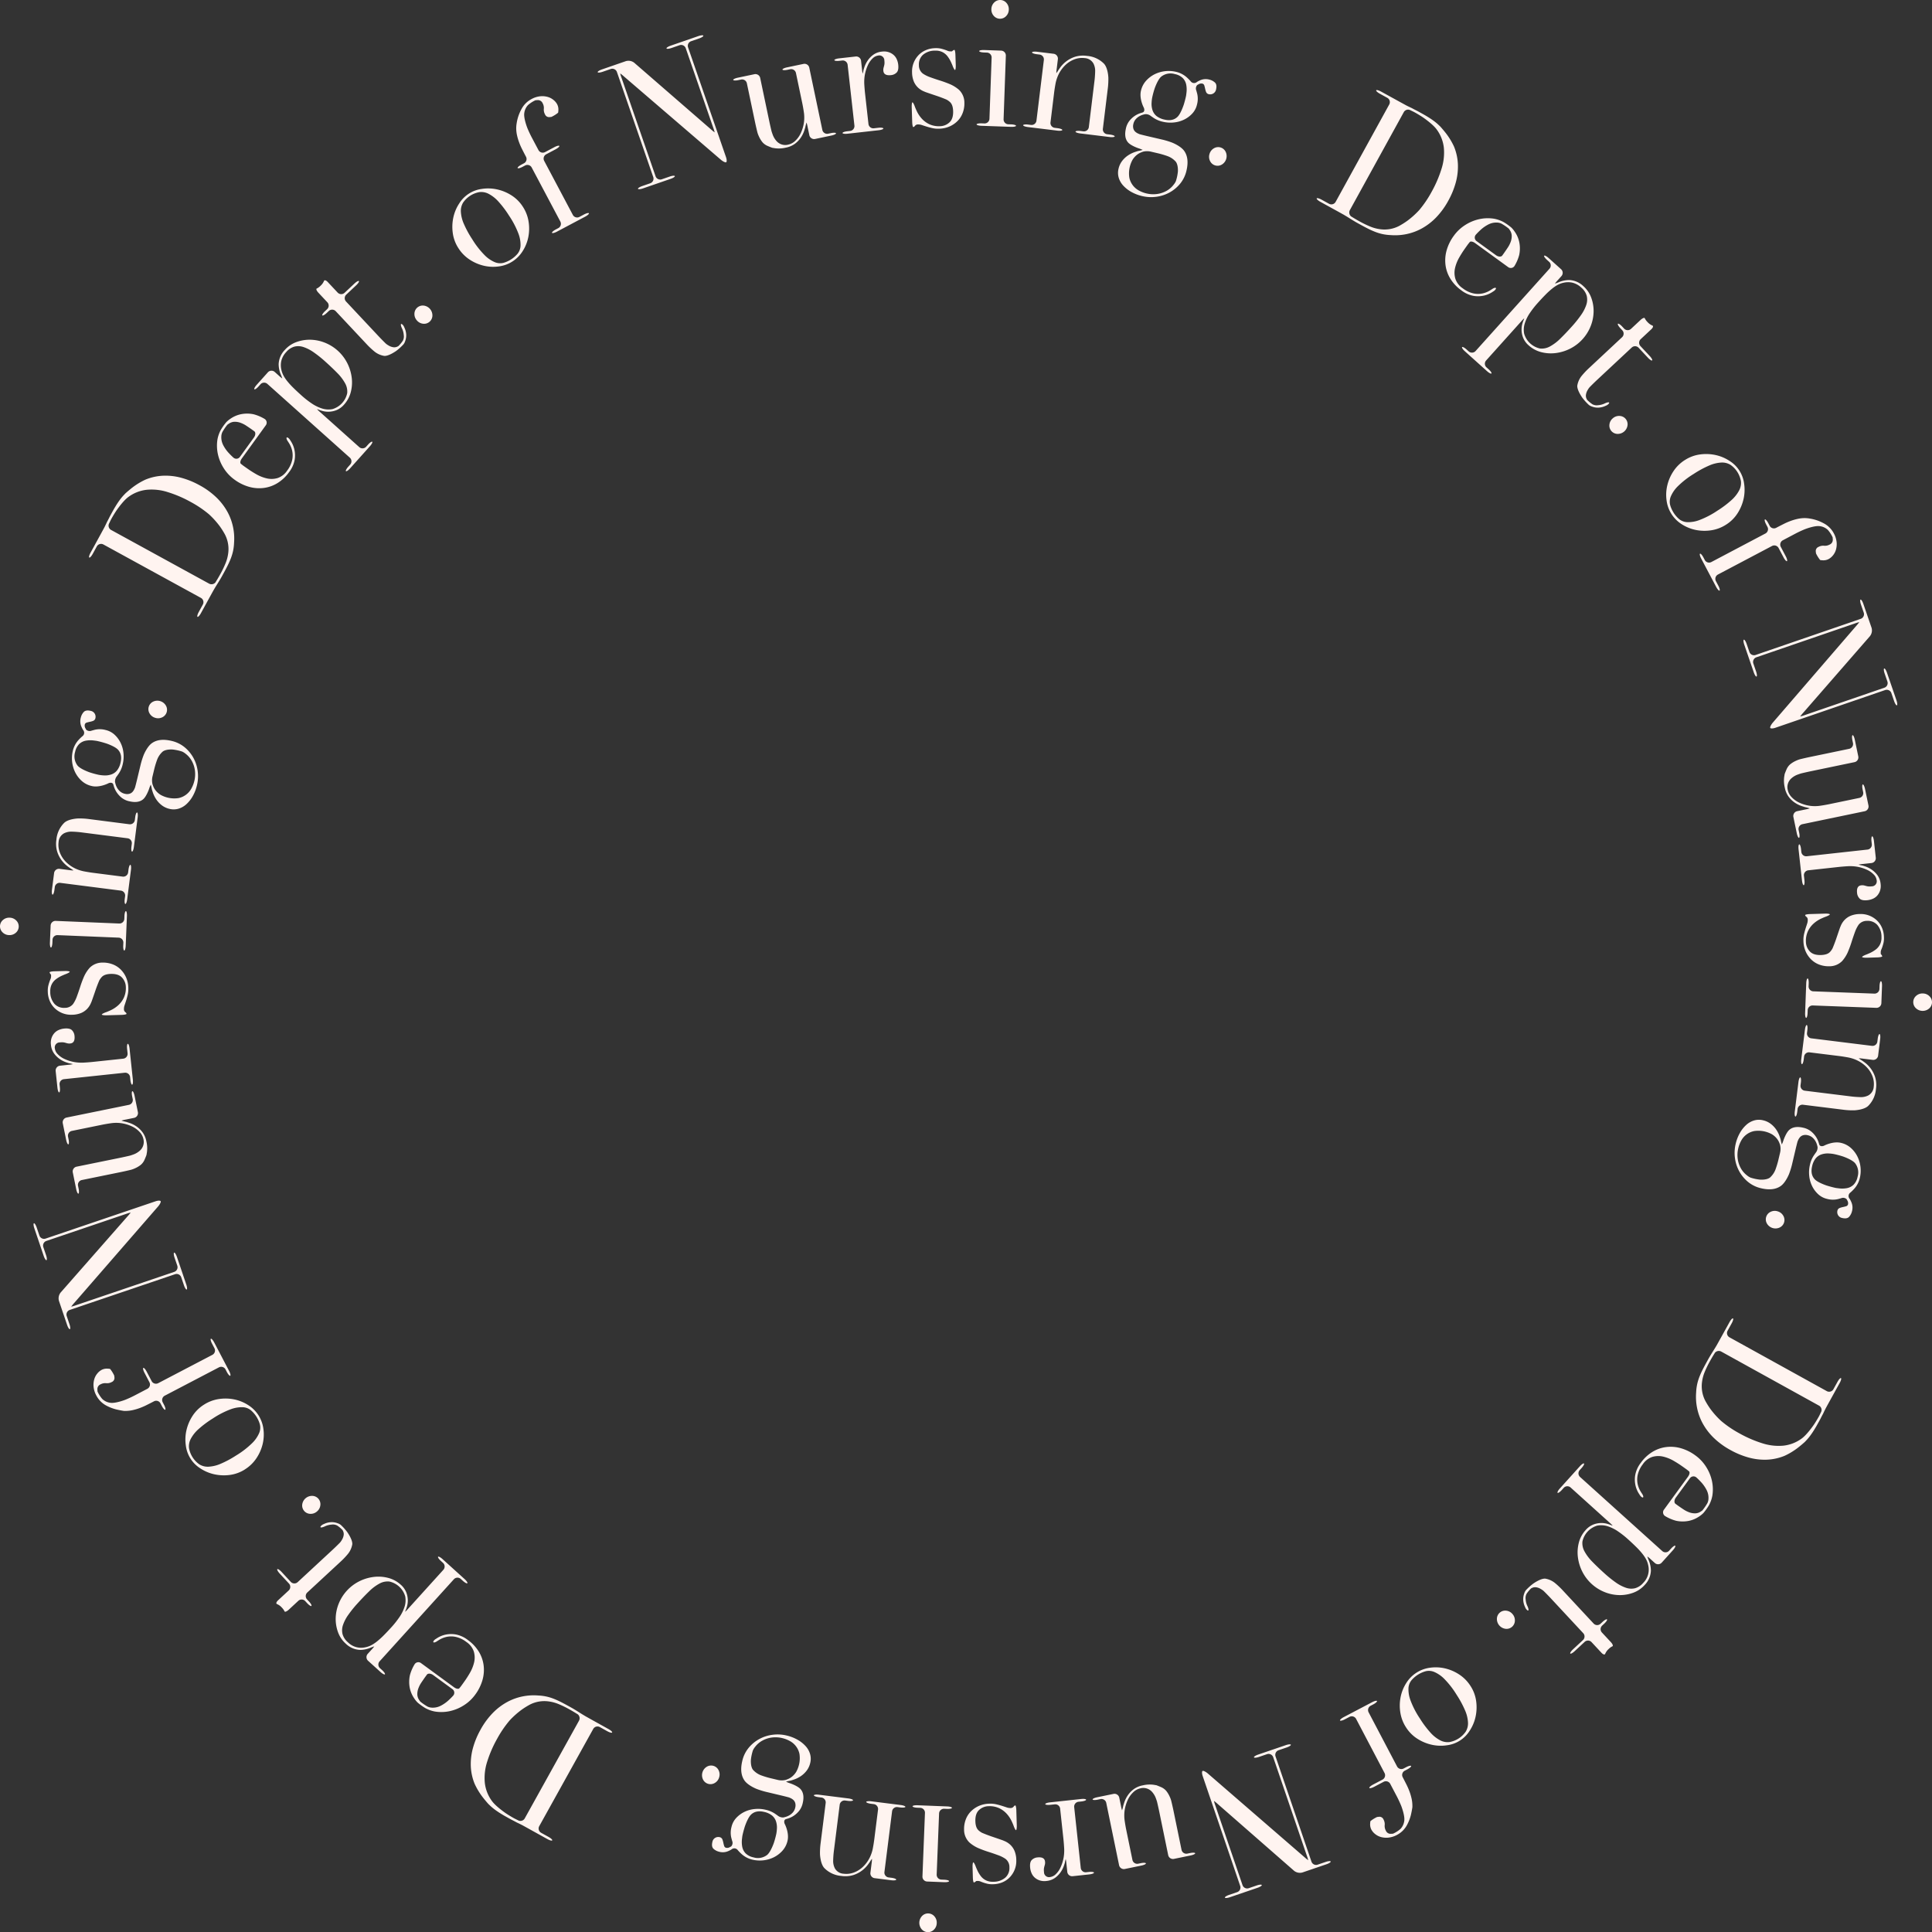 <svg xmlns="http://www.w3.org/2000/svg" width="891.177" height="891.243" viewBox="0 0 891.177 891.243"><rect x="0" y="0" width="891.177" height="891.243" fill="#333333" stroke="none"/><defs><clipPath id="a"><path fill="#fff4f0" d="M0 0h891.177v891.243H0z"/></clipPath></defs><g clip-path="url(#a)" fill="#fff4f0"><path d="M91.107 284.531c-.275-.151-.016-1.16.578-2.243l1.887-3.446a2.251 2.251 0 0 0-.89-3.046l-44.981-24.639a2.251 2.251 0 0 0-3.046.89l-1.888 3.446c-.592 1.082-1.3 1.845-1.578 1.694s-.015-1.16.578-2.243l4.62-8.434a506.292 506.292 0 0 0 1.746-3.215l.316-.635q.475-.949.913-1.92.509-.931.984-1.882l.316-.633a231.29 231.29 0 0 1 1.765-3.206s.306-.545.924-1.561 1.237-1.946 1.853-2.79a24.107 24.107 0 0 1 1.922-2.32l.664-.7c.878-.811 2.4-2.088 3.379-2.838a32.159 32.159 0 0 1 5.888-3.557 24.132 24.132 0 0 1 8.2-1.819 27.64 27.64 0 0 1 8.4.967 37.731 37.731 0 0 1 8.287 3.372 35.473 35.473 0 0 1 7.892 5.706 28.141 28.141 0 0 1 5.047 6.57 25.393 25.393 0 0 1 2.62 7.1 25.852 25.852 0 0 1 .464 7.215 22.411 22.411 0 0 1-.441 3.692 22.863 22.863 0 0 1-.96 3.28 36.953 36.953 0 0 1-1.518 3.449c-.608 1.222-1.125 2.186-1.125 2.186a282.502 282.502 0 0 1-1.827 3.345l-.436.741q-.658 1.111-1.347 2.2t-1.327 2.169l-.425.718a601.76 601.76 0 0 0-1.837 3.325l-4.037 7.37c-.593 1.082-1.3 1.845-1.578 1.694m5.218-15.386a2.362 2.362 0 0 0 3.028-.459l.594-.972q.891-1.458 1.875-3.253a45.743 45.743 0 0 0 2.209-4.626 18.307 18.307 0 0 0 1.259-4.845 14.579 14.579 0 0 0-1.543-8.474 36.149 36.149 0 0 0-2.386-3.787 39.524 39.524 0 0 0-4.946-5.484 50.013 50.013 0 0 0-8.376-5.67 55.512 55.512 0 0 0-10.808-4.624 24.294 24.294 0 0 0-9.671-1.017 17.391 17.391 0 0 0-8.375 3.323c-2.576 1.875-5.68 6.532-5.68 6.532a54.94 54.94 0 0 0-2.3 3.847s-.081.151-.531 1.085l-.45.936a2.269 2.269 0 0 0 1.123 2.848Zm15.226-57.679c-.723 1-.917 2.113-.43 2.474l.447.355.447.356c.7.518 2.116 1.51 3.135 2.206 0 0 1.179.8 2.883 1.786a17.867 17.867 0 0 0 5.072 2.03 9.738 9.738 0 0 0 4.949-.164 8.527 8.527 0 0 0 4.389-3.424 12.478 12.478 0 0 0 2.362-5.077 10.121 10.121 0 0 0-.082-4.27 11.222 11.222 0 0 0-1.388-3.3l-.6-.932c-.5-.708-.721-1.462-.483-1.676s.846.156 1.352.823l.651 1a11.933 11.933 0 0 1 1.509 3.618 12.491 12.491 0 0 1 .157 4.794 13.2 13.2 0 0 1-2.6 5.748 18.518 18.518 0 0 1-5.168 4.919 15.883 15.883 0 0 1-6.306 2.319 17.071 17.071 0 0 1-6.858-.467 21.026 21.026 0 0 1-6.867-3.376 18.936 18.936 0 0 1-4.872-5.16 19.909 19.909 0 0 1-2.724-6.462 18.338 18.338 0 0 1-.224-6.854 14.837 14.837 0 0 1 1.523-4.382 26.009 26.009 0 0 1 2.576-3.646 11.941 11.941 0 0 1 1.849-1.52 13.152 13.152 0 0 1 4.792-2.1 14.5 14.5 0 0 1 5.976.016 19.374 19.374 0 0 1 4.977 2.1 2.031 2.031 0 0 1 .609 2.975Zm5.6-9.691c.723-1 .82-2.261.215-2.8l-.529-.382-.529-.383a97.003 97.003 0 0 0-3-2.037 12.155 12.155 0 0 0-2.108-1.052 7.671 7.671 0 0 0-3.113-.566 4.831 4.831 0 0 0-2.466.837l-.73.5a25.24 25.24 0 0 0-2.306 3.377 5.146 5.146 0 0 0-.5 2.128 7.871 7.871 0 0 0 .856 3.895 16.048 16.048 0 0 0 2.636 3.731 29.741 29.741 0 0 0 2.092 2.06 2.019 2.019 0 0 0 3.008-.346Zm42.421 15.561c-.234-.209.248-1.133 1.071-2.053l.9-1.007a2.251 2.251 0 0 0-.177-3.169l-38.042-34.03a2.251 2.251 0 0 0-3.169.177l-.9 1.008c-.823.919-1.688 1.5-1.922 1.292s.248-1.133 1.071-2.054l5.148-5.754a2.251 2.251 0 0 1 3.169-.177l1.76 1.574a16.936 16.936 0 0 0 1.723 1.44 19.593 19.593 0 0 0-.807-2.131 12.732 12.732 0 0 1-.863-4.5 10.064 10.064 0 0 1 2.853-6.554 13.068 13.068 0 0 1 5.22-3.572 17.7 17.7 0 0 1 6.366-1.123 19.064 19.064 0 0 1 6.672 1.287 19.778 19.778 0 0 1 10.518 9.46 20.33 20.33 0 0 1 2.066 6.681 17.756 17.756 0 0 1-.415 6.7 13.607 13.607 0 0 1-3.066 5.752 9.284 9.284 0 0 1-3.607 2.625 10.341 10.341 0 0 1-3.587.708 10.146 10.146 0 0 1-3.108-.44l-.939-.3a6.772 6.772 0 0 0-1.278-.467 16.729 16.729 0 0 0 1.623 1.553l17.864 15.981a2.252 2.252 0 0 0 3.17-.177l.9-1.006c.823-.92 1.688-1.5 1.922-1.293s-.248 1.133-1.071 2.053l-9.143 10.216c-.823.92-1.688 1.5-1.922 1.293m-9.628-50.634a53.564 53.564 0 0 0-5.267-4.2 18.169 18.169 0 0 0-4.683-2.409 7.489 7.489 0 0 0-4.2-.2 7.7 7.7 0 0 0-3.758 2.49 9.1 9.1 0 0 0-2.294 4.154 9.2 9.2 0 0 0 .034 4 10.316 10.316 0 0 0 .939 2.62 16.639 16.639 0 0 0 1.778 2.659 35.262 35.262 0 0 0 2.791 3.057q1.656 1.634 4.026 3.754a41.96 41.96 0 0 0 4.385 3.414 18.105 18.105 0 0 0 4.821 2.378 9.757 9.757 0 0 0 4.823.3 9.807 9.807 0 0 0 6.82-7.38 7.8 7.8 0 0 0-.976-4.536 20.981 20.981 0 0 0-3.648-4.789q-2.431-2.48-5.591-5.307m-1.275-21.22c-.215-.229.346-1.107 1.247-1.952l.985-.923a2.251 2.251 0 0 0 .1-3.173l-4.124-4.4c-.845-.9-1.186-1.78-.759-1.954l.333-.164a6.942 6.942 0 0 0 1.439-1.126 6.086 6.086 0 0 0 1.243-1.557l.275-.518c.135-.69.936-.518 1.78.382l4.572 4.875a2.252 2.252 0 0 0 3.173.1l4.581-4.3c.9-.845 1.813-1.348 2.027-1.118s-.346 1.107-1.246 1.951l-4.581 4.3a2.251 2.251 0 0 0-.1 3.172l15.168 16.177c.845.9 2.262 2.339 3.15 3.2a7.14 7.14 0 0 0 1.227.863 5.721 5.721 0 0 0 2.308.854 3.248 3.248 0 0 0 1.776-.269l.5-.244a15.149 15.149 0 0 0 2.077-2.487 4.167 4.167 0 0 0 .428-2.6 8.755 8.755 0 0 0-.732-2.9c-.555-1.1-.772-2.1-.483-2.22s.863.393 1.274 1.136l.373.842a8.377 8.377 0 0 1 .677 2.774 7.447 7.447 0 0 1-.459 3.114 4.936 4.936 0 0 1-.749 1.478 25.171 25.171 0 0 1-3.3 3.005s-3.422 2.5-5.587 2.371a9.613 9.613 0 0 1-4.45-1.95 37.468 37.468 0 0 1-3.29-3.035l-14.666-15.645a2.252 2.252 0 0 0-3.173-.1l-.985.924c-.9.844-1.813 1.347-2.027 1.118m43.551 2.233a4.332 4.332 0 0 1-1.055-3.1 3.832 3.832 0 0 1 4.369-3.642 4.565 4.565 0 0 1 3.916 4.7 3.832 3.832 0 0 1-4.369 3.642 4.325 4.325 0 0 1-2.861-1.6m19.268-33.181a17.027 17.027 0 0 1-2.65-7.12 20.528 20.528 0 0 1 .3-7.229 19.075 19.075 0 0 1 2.682-6.337 14.469 14.469 0 0 1 10.388-6.7 19.1 19.1 0 0 1 6.879.174 20.563 20.563 0 0 1 6.709 2.708 17.052 17.052 0 0 1 5.392 5.353 17.437 17.437 0 0 1 2.635 6.888 20.246 20.246 0 0 1-.142 7.126 18.864 18.864 0 0 1-2.583 6.419 15.223 15.223 0 0 1-10.963 7.067 18.822 18.822 0 0 1-6.913-.3 20.214 20.214 0 0 1-6.55-2.811 17.436 17.436 0 0 1-5.186-5.244m6.375-4.109a40.444 40.444 0 0 0 5.694 7.292 14.662 14.662 0 0 0 4.7 3.228 6.35 6.35 0 0 0 3.98.3 13.379 13.379 0 0 0 6.5-4.192 6.346 6.346 0 0 0 1.374-3.747 14.675 14.675 0 0 0-1-5.611 40.49 40.49 0 0 0-4.292-8.2 46.482 46.482 0 0 0-4.95-6.559 16.1 16.1 0 0 0-4.477-3.516 7.371 7.371 0 0 0-4.258-.8 11.618 11.618 0 0 0-7.521 4.849 7.364 7.364 0 0 0-1.032 4.207 16.08 16.08 0 0 0 1.354 5.531 46.471 46.471 0 0 0 3.931 7.216m36.764-3.009c-.147-.278.625-.978 1.715-1.555l1.193-.634a2.251 2.251 0 0 0 .931-3.034l-13.218-24.925a2.251 2.251 0 0 0-3.034-.93l-1.193.632c-1.091.578-2.1.825-2.25.548s.624-.977 1.715-1.556l1.193-.634a2.21 2.21 0 0 0 .971-2.96 209.124 209.124 0 0 1-2.015-3.917s-.583-1.166-1.075-2.474a24.817 24.817 0 0 1-1.082-3.58 15.3 15.3 0 0 1-.362-2.946 13.8 13.8 0 0 1 .194-2.549 19.758 19.758 0 0 1 2.158-6.451 11.045 11.045 0 0 1 4.624-4.714 10.7 10.7 0 0 1 4.148-1.323 9.345 9.345 0 0 1 3.478.324 7.333 7.333 0 0 1 2.639 1.417 6.635 6.635 0 0 1 1.595 1.875 5.189 5.189 0 0 1 .6 2.912 5.417 5.417 0 0 1-.121 1.059 14.916 14.916 0 0 1-3.062 1.923l-.89.1a2.027 2.027 0 0 1-2.1-1.286 4.432 4.432 0 0 1-.529-2.535 4.441 4.441 0 0 0-.529-2.534 2.377 2.377 0 0 0-2.333-1.486l-.995.067a13.918 13.918 0 0 0-3.435 2.214 6.583 6.583 0 0 0-1.716 3.61c-.423 2.44 1.432 7.051 1.432 7.051a51.646 51.646 0 0 0 1.89 4.065l3.208 6.048a2.251 2.251 0 0 0 3.034.931l4.341-2.3c1.09-.579 2.1-.826 2.25-.548s-.625.978-1.715 1.556l-4.341 2.3a2.25 2.25 0 0 0-.931 3.034l13.218 24.921a2.251 2.251 0 0 0 3.035.931l2.131-1.13c1.091-.578 2.1-.825 2.25-.547s-.625.976-1.715 1.555l-13.052 6.927c-1.09.578-2.1.824-2.25.546m39.657-20.311c-.1-.3.768-.869 1.935-1.273l3.713-1.284a2.25 2.25 0 0 0 1.388-2.854l-16.756-48.471a2.252 2.252 0 0 0-2.855-1.388l-3.713 1.284c-1.166.4-2.205.491-2.308.194s.768-.869 1.935-1.273l11.095-3.836a4.31 4.31 0 0 1 3.816.738l35.355 30.689a20.814 20.814 0 0 0 1.766 1.446 16.684 16.684 0 0 0-.661-2.146l-12.682-36.68a2.25 2.25 0 0 0-2.855-1.388l-3.714 1.284c-1.166.4-2.2.491-2.307.194s.767-.869 1.934-1.273l12.745-4.406c1.166-.4 2.2-.49 2.308-.194s-.768.87-1.935 1.273l-3.714 1.284a2.25 2.25 0 0 0-1.388 2.855l17.5 50.629c.4 1.166.411 2.232.016 2.368s-1.483-.411-2.419-1.215l-44.642-38.359a20.671 20.671 0 0 0-1.774-1.437 16.7 16.7 0 0 0 .661 2.146l15.666 45.311a2.251 2.251 0 0 0 2.855 1.388l3.715-1.28c1.166-.4 2.2-.49 2.307-.194s-.768.869-1.935 1.273l-12.745 4.401c-1.166.4-2.2.491-2.307.194m91.333-25.604c.064.307-.871.766-2.079 1.02l-7.556 1.587a2.251 2.251 0 0 1-2.657-1.736l-.77-3.667a16.635 16.635 0 0 0-.536-2.181 19.533 19.533 0 0 0-.566 2.205s-.036.157-.425 1.376a13.163 13.163 0 0 1-1.681 3.436 11.791 11.791 0 0 1-2.74 2.824 10.318 10.318 0 0 1-4.091 1.736 13.878 13.878 0 0 1-4.976.294l-1.338-.219c-1.031-.379-2.26-.889-2.731-1.134l-.5-.311a5.9 5.9 0 0 1-1.493-1.394 12.149 12.149 0 0 1-1.453-2.487 11.513 11.513 0 0 1-.664-1.777c-.3-1.2-.76-3.164-1.014-4.372l-3.84-18.268a2.251 2.251 0 0 0-2.657-1.736l-1.322.278c-1.207.254-2.249.21-2.313-.1s.871-.766 2.079-1.02l7.7-1.618a2.251 2.251 0 0 1 2.657 1.736l4.221 20.107c.254 1.208.7 3.178.993 4.377 0 0 .113.462.533 1.6a9.019 9.019 0 0 0 1.647 2.862 5.372 5.372 0 0 0 5.641 1.773 6.751 6.751 0 0 0 3.159-1.746 11.515 11.515 0 0 0 2.571-3.623 17.678 17.678 0 0 0 1.449-5.095 17.207 17.207 0 0 0-.007-4 70.94 70.94 0 0 0-.754-4.421l-2.959-14.126a2.251 2.251 0 0 0-2.657-1.736l-1.248.262c-1.208.254-2.249.21-2.314-.1s.871-.766 2.079-1.02l7.631-1.6a2.251 2.251 0 0 1 2.657 1.735l6.03 28.725a2.251 2.251 0 0 0 2.658 1.736l1.322-.278c1.208-.254 2.249-.21 2.314.1m3.008-.128c-.034-.312.94-.679 2.167-.817l1.342-.15a2.251 2.251 0 0 0 1.981-2.48l-3.135-28.036a2.25 2.25 0 0 0-2.483-1.977l-1.343.15c-1.227.137-2.259-.006-2.294-.318s.94-.679 2.167-.817l7.673-.858a2.25 2.25 0 0 1 2.479 1.981l.416 3.724a16.688 16.688 0 0 0 .325 2.222 12.04 12.04 0 0 0 .409-1.8l.337-1.077a12.209 12.209 0 0 1 1.553-3.168 10.937 10.937 0 0 1 2.635-2.715 8.174 8.174 0 0 1 4-1.432 7.023 7.023 0 0 1 3.083.27 6.583 6.583 0 0 1 2.282 1.3 5.808 5.808 0 0 1 1.446 2.013 8.216 8.216 0 0 1 .649 2.389q.3 2.674-.731 3.693a4.161 4.161 0 0 1-2.539 1.186q-3.317.371-3.569-1.9a3.724 3.724 0 0 1 .019-1.191q.1-.462.239-.93a7.742 7.742 0 0 0 .226-1.051 6.7 6.7 0 0 0-.03-1.637 2.327 2.327 0 0 0-2.928-2.3 4.489 4.489 0 0 0-2.453 1.259 9.922 9.922 0 0 0-2.208 3.119 18.568 18.568 0 0 0-1.457 4.717 19.776 19.776 0 0 0-.227 3.884c.061 1.233.224 3.245.361 4.472l1.577 14.1a2.25 2.25 0 0 0 2.48 1.981l2.1-.234c1.226-.138 2.258.006 2.294.318s-.941.679-2.167.816l-14.381 1.608c-1.227.137-2.259-.006-2.294-.318m31.919-11.91c-.04-1.234.115-2.249.344-2.256s.745.941 1.147 2.108c0 0 .162.474.762 1.786a14.15 14.15 0 0 0 2.355 3.6 11.1 11.1 0 0 0 3.538 2.618 10.613 10.613 0 0 0 4.961.9 6.54 6.54 0 0 0 4.269-1.73q1.841-1.651 1.727-5.237-.1-3.1-1.62-4.312a7.735 7.735 0 0 0-1.451-1 65.994 65.994 0 0 0-4.189-1.6l-1.728-.581c-1.17-.393-2.847-.966-3.728-1.274l-.9-.379a8.894 8.894 0 0 1-2.519-1.632 8.345 8.345 0 0 1-1.948-2.751 11.438 11.438 0 0 1-.863-4.377 10.681 10.681 0 0 1 .7-4.265 10.951 10.951 0 0 1 2.162-3.5 10.082 10.082 0 0 1 3.375-2.394 11.5 11.5 0 0 1 4.332-.957 10.329 10.329 0 0 1 2.7.2c.689.17 1.288.34 1.8.512s.972.35 1.383.527a3.338 3.338 0 0 0 1.449.239l.555-.018a2.19 2.19 0 0 1 1.053-.687c.229-.007.45 1 .489 2.229l.156 4.805c.04 1.234-.115 2.249-.344 2.256s-.759-.937-1.174-2.1c0 0-.076-.212-.567-1.311a14.207 14.207 0 0 0-1.727-2.922 6.757 6.757 0 0 0-2.416-1.961 7.019 7.019 0 0 0-3.322-.627 8.318 8.318 0 0 0-5.59 1.936 5.91 5.91 0 0 0-1.856 4.751 4.73 4.73 0 0 0 1.834 3.9 14.748 14.748 0 0 0 3.016 1.544c1.158.428 3.068 1.084 4.244 1.457l1.318.418a51.018 51.018 0 0 1 4.194 1.581 16.037 16.037 0 0 1 3.9 2.495 8.177 8.177 0 0 1 2.47 5.958 12.179 12.179 0 0 1-.656 4.345 10.553 10.553 0 0 1-2.229 3.785 11.91 11.91 0 0 1-3.707 2.689 12.651 12.651 0 0 1-5.084 1.145 12.094 12.094 0 0 1-3.081-.267q-1.416-.321-2.6-.691t-2.185-.7a5.248 5.248 0 0 0-1.831-.308 1.7 1.7 0 0 0-1.2.406l-.245.253a1.154 1.154 0 0 1-.753.554c-.23.007-.45-1-.49-2.229Zm29.923 7.928c.011-.313 1.029-.535 2.263-.491l1.35.048a2.251 2.251 0 0 0 2.322-2.163l1-28.193a2.25 2.25 0 0 0-2.163-2.322l-1.35-.048c-1.234-.043-2.234-.336-2.223-.65s1.03-.535 2.264-.491l7.867.279a2.252 2.252 0 0 1 2.164 2.323l-1.041 29.329a2.252 2.252 0 0 0 2.164 2.323l1.35.048c1.233.043 2.234.336 2.223.649s-1.029.535-2.263.491l-13.7-.487c-1.234-.043-2.234-.336-2.223-.649m6.82-53.2a4.328 4.328 0 0 1 1.283-3.014 3.831 3.831 0 0 1 5.684.2 4.334 4.334 0 0 1 1.066 3.1 4.327 4.327 0 0 1-1.283 3.014 3.831 3.831 0 0 1-5.684-.2 4.322 4.322 0 0 1-1.066-3.1m14.648 53.579c.038-.312 1.071-.444 2.3-.295l1.341.164a2.252 2.252 0 0 0 2.5-1.956l3.417-28a2.251 2.251 0 0 0-1.956-2.5l-1.341-.164c-1.225-.15-2.2-.527-2.158-.839s1.071-.444 2.3-.295l7.664.935a2.251 2.251 0 0 1 1.956 2.5l-.514 4.205a16.813 16.813 0 0 0-.2 2.238 12.25 12.25 0 0 0 1.01-1.492l.709-1.01a14.045 14.045 0 0 1 2.757-2.867 13.433 13.433 0 0 1 4.085-2.171 12.638 12.638 0 0 1 5.628-.423 12.357 12.357 0 0 1 7.776 3.577c1.871 1.982 2.033 6.395 2.033 6.395a34.316 34.316 0 0 1-.188 4.471l-2.34 19.18a2.25 2.25 0 0 0 1.956 2.5l1.341.164c1.225.15 2.2.527 2.158.839s-1.071.444-2.3.295l-13.612-1.661c-1.225-.15-2.2-.527-2.158-.839s1.072-.444 2.3-.295l1.341.164a2.25 2.25 0 0 0 2.5-1.956l2.646-21.689c.15-1.225.273-3.238.274-4.472a7.543 7.543 0 0 0-.762-3.105 4.927 4.927 0 0 0-4.082-2.552 9.914 9.914 0 0 0-4.729.572 12.313 12.313 0 0 0-4.224 2.689 15.367 15.367 0 0 0-3.18 4.459 17.437 17.437 0 0 0-1.233 3.674c-.241 1.211-.56 3.2-.71 4.429l-1.688 13.837a2.251 2.251 0 0 0 1.956 2.5l1.341.164c1.225.15 2.2.527 2.158.838s-1.072.444-2.3.295l-13.61-1.66c-1.225-.15-2.2-.527-2.159-.839m47.39 1.535a8.734 8.734 0 0 1 1.6-3.52 10.926 10.926 0 0 1 2.44-2.277 10.4 10.4 0 0 1 2.724-1.331l.924-.287c.843-.218 1.065-1.291.494-2.385 0 0-2.082-3.986-1.241-7.586a10.262 10.262 0 0 1 2.423-4.71 13.361 13.361 0 0 1 4.057-3.031 14.757 14.757 0 0 1 9.446-1.1 11.276 11.276 0 0 1 5.389 2.766 18.755 18.755 0 0 1 1.586 1.617 1.967 1.967 0 0 0 2.975.318 10.35 10.35 0 0 1 1.384-.714 6.289 6.289 0 0 1 4.248-.348 5.848 5.848 0 0 1 2.574 1.313q1.1.968.579 3.191a2.719 2.719 0 0 1-1.35 1.946 2.759 2.759 0 0 1-1.9.31 1.716 1.716 0 0 1-1.329-.98 9.309 9.309 0 0 1-.46-1.531 17.238 17.238 0 0 0-.386-1.514 1.236 1.236 0 0 0-.96-.893 2.4 2.4 0 0 0-1.671.322l-.622.329a2.361 2.361 0 0 0-.431 2.564l.393 1.432a10.173 10.173 0 0 1-.079 5.005 9.037 9.037 0 0 1-2.128 4.109 12.694 12.694 0 0 1-3.733 2.813 13.7 13.7 0 0 1-4.756 1.36 15.286 15.286 0 0 1-5.106-.313 12.608 12.608 0 0 1-4.328-1.806l-1.163-.8a3.847 3.847 0 0 0-2.734-.9l-.69.174a7.893 7.893 0 0 0-1.976.794 6.337 6.337 0 0 0-1.691 1.406 4.953 4.953 0 0 0-1.046 2.142 4.144 4.144 0 0 0-.02 2.089 3.08 3.08 0 0 0 .866 1.459 5.1 5.1 0 0 0 1.458.927l.566.245c.684.19 2.227.575 3.429.855l7.3 1.7a38.134 38.134 0 0 1 4.276 1.326s3.892 1.518 5.522 3.767 2 5.282 1.108 9.093a14.6 14.6 0 0 1-2.886 6.024 16.772 16.772 0 0 1-4.888 4.092 17.276 17.276 0 0 1-6.114 2.006 17.792 17.792 0 0 1-6.472-.3 18.909 18.909 0 0 1-5.113-1.947 14.933 14.933 0 0 1-3.719-2.92 9.38 9.38 0 0 1-2.074-3.625 7.936 7.936 0 0 1-.088-4.124 9.275 9.275 0 0 1 1.656-3.591 11.492 11.492 0 0 1 2.7-2.552 13.557 13.557 0 0 1 3.3-1.616c1.182-.394 1.274-.413 1.274-.413a18.317 18.317 0 0 0 2.217-.53 15.978 15.978 0 0 0-2.1-.806s-3.393-1.162-4.679-2.661-1.606-3.627-.964-6.38m11.5 10.641a7.69 7.69 0 0 0-3.679.048l-.77.3a7.585 7.585 0 0 0-2.17 1.293 8.953 8.953 0 0 0-1.822 2.129 12.941 12.941 0 0 0-1.476 8.27 8.8 8.8 0 0 0 4.491 5.947 13.656 13.656 0 0 0 3.36 1.287 13.242 13.242 0 0 0 5.041.256 12.488 12.488 0 0 0 4.313-1.463 10.556 10.556 0 0 0 3.226-2.806 7.276 7.276 0 0 0 1.04-1.652 21.349 21.349 0 0 0 .92-4.357s.248-3.008-.962-4.6a9.5 9.5 0 0 0-3.632-2.511 40.929 40.929 0 0 0-4.285-1.301Zm15.1-21.392c.386-1.172.9-3.122 1.146-4.331 0 0 .054-.266.2-1.544a11.869 11.869 0 0 0-.126-3.631 6 6 0 0 0-1.558-3 7.124 7.124 0 0 0-3.667-1.862 6.954 6.954 0 0 0-6.261 1.134c-1.664 1.343-3.089 5.526-3.089 5.526a39.971 39.971 0 0 0-1.153 4.328 17.73 17.73 0 0 0-.239 2.163 9.133 9.133 0 0 0 .448 3.58 5.844 5.844 0 0 0 1.872 2.656 8.894 8.894 0 0 0 3.6 1.594q3.838.9 6.067-1.3c1.484-1.467 2.749-5.311 2.749-5.311m11.992 22.419a4.335 4.335 0 0 1 2.03-2.572 3.832 3.832 0 0 1 5.431 1.688 4.566 4.566 0 0 1-1.815 5.84 3.832 3.832 0 0 1-5.432-1.688 4.321 4.321 0 0 1-.215-3.268m49.435 20.55c.152-.275 1.16-.013 2.242.582l3.441 1.894a2.25 2.25 0 0 0 3.048-.884l24.727-44.931a2.252 2.252 0 0 0-.884-3.048l-3.442-1.894c-1.082-.6-1.843-1.307-1.691-1.582s1.16-.013 2.241.582l8.425 4.636c1.082.595 2.527 1.384 3.212 1.754l.634.317q.949.475 1.92.916.929.512 1.879.989l.633.316c.686.369 2.127 1.166 3.2 1.772 0 0 .545.307 1.56.926s1.943 1.24 2.786 1.859a24.294 24.294 0 0 1 2.316 1.926l.7.665c.809.881 2.084 2.4 2.832 3.385a32.148 32.148 0 0 1 3.545 5.894 24.145 24.145 0 0 1 1.8 8.206 27.646 27.646 0 0 1-.984 8.394 37.761 37.761 0 0 1-3.387 8.281 35.532 35.532 0 0 1-5.721 7.88 28.166 28.166 0 0 1-6.579 5.035 25.42 25.42 0 0 1-7.1 2.606 25.879 25.879 0 0 1-7.216.45 22.381 22.381 0 0 1-3.692-.45 22.811 22.811 0 0 1-3.276-.966 37.088 37.088 0 0 1-3.447-1.524c-1.222-.61-2.183-1.13-2.183-1.13a271.722 271.722 0 0 1-3.343-1.834l-.74-.438q-1.11-.66-2.2-1.35t-2.167-1.332l-.717-.426a617.93 617.93 0 0 0-3.322-1.843l-7.362-4.052c-1.081-.595-1.842-1.307-1.691-1.582m15.376 5.249a2.362 2.362 0 0 0 .453 3.029l.971.6q1.455.894 3.25 1.881a45.77 45.77 0 0 0 4.622 2.218 18.264 18.264 0 0 0 4.841 1.268 14.575 14.575 0 0 0 8.477-1.525 36.292 36.292 0 0 0 3.791-2.379 39.553 39.553 0 0 0 5.494-4.936 50.082 50.082 0 0 0 5.686-8.366 55.437 55.437 0 0 0 4.645-10.8 24.287 24.287 0 0 0 1.036-9.668 17.393 17.393 0 0 0-3.308-8.382c-1.867-2.582-6.517-5.694-6.517-5.694a54.735 54.735 0 0 0-3.844-2.307s-.151-.081-1.084-.533l-.934-.452a2.269 2.269 0 0 0-2.85 1.116Zm57.661 15.35c-1-.725-2.112-.921-2.473-.435l-.355.447-.356.447c-.519.7-1.515 2.113-2.213 3.131 0 0-.806 1.177-1.792 2.879a17.9 17.9 0 0 0-2.041 5.068 9.721 9.721 0 0 0 .156 4.949 8.514 8.514 0 0 0 3.415 4.4 12.47 12.47 0 0 0 5.071 2.373 10.146 10.146 0 0 0 4.271-.073 11.251 11.251 0 0 0 3.3-1.382l.933-.6c.709-.5 1.464-.718 1.677-.48s-.158.846-.825 1.35l-1 .649a11.933 11.933 0 0 1-3.622 1.5 12.48 12.48 0 0 1-4.792.147 13.19 13.19 0 0 1-5.744-2.609 18.53 18.53 0 0 1-4.909-5.178 15.9 15.9 0 0 1-2.306-6.31 17.083 17.083 0 0 1 .48-6.856 21.016 21.016 0 0 1 3.39-6.861 18.929 18.929 0 0 1 5.17-4.862 19.912 19.912 0 0 1 6.466-2.71 18.347 18.347 0 0 1 6.856-.212 14.869 14.869 0 0 1 4.379 1.533 26.049 26.049 0 0 1 3.641 2.583 12.075 12.075 0 0 1 1.516 1.852 13.166 13.166 0 0 1 2.093 4.8 14.488 14.488 0 0 1-.028 5.976 19.348 19.348 0 0 1-2.113 4.973 2.031 2.031 0 0 1-2.975.6Zm9.679 5.618c1 .725 2.259.824 2.8.221l.384-.528.383-.527a95.174 95.174 0 0 0 2.043-3 12.124 12.124 0 0 0 1.056-2.106 7.668 7.668 0 0 0 .573-3.112 4.83 4.83 0 0 0-.832-2.467l-.5-.732a25.254 25.254 0 0 0-3.372-2.312 5.149 5.149 0 0 0-2.125-.506 7.879 7.879 0 0 0-3.9.849 16.037 16.037 0 0 0-3.736 2.628 30.035 30.035 0 0 0-2.065 2.088 2.019 2.019 0 0 0 .34 3.009Zm-15.652 42.379c.209-.233 1.133.251 2.051 1.075l1 .9a2.251 2.251 0 0 0 3.17-.17l34.1-37.978a2.251 2.251 0 0 0-.171-3.169l-1-.9c-.919-.825-1.5-1.691-1.289-1.925s1.133.251 2.051 1.075l5.745 5.159a2.25 2.25 0 0 1 .171 3.169l-1.578 1.757a16.69 16.69 0 0 0-1.443 1.721 19.369 19.369 0 0 0 2.132-.8 12.739 12.739 0 0 1 4.5-.855 10.066 10.066 0 0 1 6.548 2.866 13.067 13.067 0 0 1 3.562 5.226 17.728 17.728 0 0 1 1.112 6.368 19.106 19.106 0 0 1-1.3 6.668 19.77 19.77 0 0 1-9.48 10.5 20.315 20.315 0 0 1-6.685 2.053 17.752 17.752 0 0 1-6.7-.427 13.622 13.622 0 0 1-5.747-3.078 9.275 9.275 0 0 1-2.617-3.611 10.338 10.338 0 0 1-.7-3.589 10.139 10.139 0 0 1 .446-3.108l.3-.937a6.7 6.7 0 0 0 .468-1.278 16.942 16.942 0 0 0-1.556 1.619l-16.014 17.835a2.251 2.251 0 0 0 .171 3.169l1 .9c.919.825 1.5 1.691 1.289 1.924s-1.133-.25-2.051-1.075l-10.2-9.161c-.918-.824-1.5-1.691-1.288-1.924m50.653-9.531a53.9 53.9 0 0 0 4.213-5.259 18.153 18.153 0 0 0 2.417-4.679 7.484 7.484 0 0 0 .2-4.2 7.692 7.692 0 0 0-2.482-3.764 9.091 9.091 0 0 0-4.15-2.3 9.187 9.187 0 0 0-4 .025 10.3 10.3 0 0 0-2.622.934 16.7 16.7 0 0 0-2.662 1.774 35.1 35.1 0 0 0-3.061 2.785q-1.637 1.654-3.763 4.02a42.035 42.035 0 0 0-3.423 4.379 18.109 18.109 0 0 0-2.387 4.815 9.757 9.757 0 0 0-.305 4.822 9.805 9.805 0 0 0 7.368 6.835 7.8 7.8 0 0 0 4.536-.967 20.982 20.982 0 0 0 4.8-3.639q2.483-2.425 5.317-5.581m21.226-1.234c.229-.215 1.106.349 1.949 1.25l.922.987a2.251 2.251 0 0 0 3.173.108l4.407-4.116c.9-.842 1.782-1.182 1.956-.755l.163.333a6.969 6.969 0 0 0 1.123 1.442 6.1 6.1 0 0 0 1.555 1.246l.518.277c.69.135.516.936-.386 1.779l-4.884 4.561a2.252 2.252 0 0 0-.108 3.173l4.287 4.589c.842.9 1.344 1.816 1.115 2.03s-1.106-.349-1.949-1.251l-4.287-4.589a2.251 2.251 0 0 0-3.172-.108l-16.206 15.137c-.9.842-2.343 2.257-3.2 3.143a7.2 7.2 0 0 0-.866 1.225 5.725 5.725 0 0 0-.858 2.306 3.276 3.276 0 0 0 .264 1.777l.243.5a15.153 15.153 0 0 0 2.484 2.082 4.168 4.168 0 0 0 2.6.435 8.776 8.776 0 0 0 2.9-.728c1.1-.553 2.1-.768 2.22-.477s-.395.862-1.139 1.27l-.842.372a8.388 8.388 0 0 1-2.775.673 7.438 7.438 0 0 1-3.113-.465 4.929 4.929 0 0 1-1.477-.751 25.171 25.171 0 0 1-3-3.305s-2.495-3.426-2.36-5.592a9.612 9.612 0 0 1 1.958-4.446 37.585 37.585 0 0 1 3.042-3.285l15.669-14.636a2.251 2.251 0 0 0 .108-3.172l-.922-.987c-.842-.9-1.344-1.816-1.115-2.03m-2.303 43.561a4.325 4.325 0 0 1 3.1-1.049 3.83 3.83 0 0 1 3.634 4.375 4.566 4.566 0 0 1-4.698 3.908 3.833 3.833 0 0 1-3.634-4.376 4.329 4.329 0 0 1 1.6-2.857m33.143 19.336a17.035 17.035 0 0 1 7.126-2.636 20.534 20.534 0 0 1 7.228.316 19.084 19.084 0 0 1 6.332 2.694 14.475 14.475 0 0 1 6.677 10.4 19.12 19.12 0 0 1-.187 6.879 20.581 20.581 0 0 1-2.722 6.7 17.029 17.029 0 0 1-5.364 5.38 17.466 17.466 0 0 1-6.892 2.623 20.259 20.259 0 0 1-7.125-.158 18.852 18.852 0 0 1-6.414-2.6 15.219 15.219 0 0 1-7.046-10.978 18.82 18.82 0 0 1 .311-6.912 20.19 20.19 0 0 1 2.824-6.544 17.413 17.413 0 0 1 5.253-5.175m4.1 6.382a40.431 40.431 0 0 0-7.3 5.68 14.676 14.676 0 0 0-3.238 4.691 6.353 6.353 0 0 0-.3 3.981 13.388 13.388 0 0 0 4.179 6.51 6.351 6.351 0 0 0 3.745 1.38 14.7 14.7 0 0 0 5.614-.99 40.529 40.529 0 0 0 8.2-4.275 46.487 46.487 0 0 0 6.569-4.937 16.111 16.111 0 0 0 3.526-4.471 7.362 7.362 0 0 0 .8-4.256 11.613 11.613 0 0 0-4.833-7.531 7.365 7.365 0 0 0-4.205-1.04 16.081 16.081 0 0 0-5.533 1.344 46.308 46.308 0 0 0-7.224 3.916m2.944 36.783c.278-.147.976.627 1.552 1.718l.631 1.194a2.25 2.25 0 0 0 3.032.937l24.948-13.169a2.251 2.251 0 0 0 .937-3.033l-.63-1.194c-.577-1.091-.821-2.1-.544-2.251s.976.627 1.552 1.718l.631 1.194a2.21 2.21 0 0 0 2.958.976 215.966 215.966 0 0 1 3.921-2.007s1.168-.58 2.477-1.071a24.729 24.729 0 0 1 3.581-1.075 15.325 15.325 0 0 1 2.947-.356 13.771 13.771 0 0 1 2.549.2 19.722 19.722 0 0 1 6.448 2.17 11.057 11.057 0 0 1 4.7 4.634 10.72 10.72 0 0 1 1.315 4.15 9.331 9.331 0 0 1-.332 3.477 7.352 7.352 0 0 1-1.42 2.636 6.686 6.686 0 0 1-1.88 1.592 5.185 5.185 0 0 1-2.913.595 5.551 5.551 0 0 1-1.059-.122 14.9 14.9 0 0 1-1.916-3.067l-.1-.889a2.027 2.027 0 0 1 1.29-2.1 4.444 4.444 0 0 1 2.535-.524 4.446 4.446 0 0 0 2.536-.524 2.374 2.374 0 0 0 1.49-2.33l-.064-1a13.957 13.957 0 0 0-2.207-3.439 6.584 6.584 0 0 0-3.607-1.724c-2.439-.427-7.054 1.418-7.054 1.418a50.238 50.238 0 0 0-4.069 1.881l-6.054 3.2a2.25 2.25 0 0 0-.937 3.032l2.294 4.346c.577 1.092.821 2.105.543 2.251s-.976-.627-1.552-1.718l-2.294-4.346a2.251 2.251 0 0 0-3.033-.937l-24.948 13.169a2.251 2.251 0 0 0-.937 3.032l1.127 2.134c.576 1.091.821 2.1.543 2.251s-.976-.627-1.553-1.719l-6.9-13.065c-.577-1.091-.821-2.1-.543-2.251m20.229 39.675c.3-.1.868.77 1.27 1.937l1.276 3.716a2.251 2.251 0 0 0 2.852 1.394l48.5-16.665a2.251 2.251 0 0 0 1.393-2.852l-1.277-3.716c-.4-1.168-.486-2.206-.189-2.309s.869.77 1.269 1.937l3.815 11.1a4.31 4.31 0 0 1-.745 3.815l-30.753 35.3a20.656 20.656 0 0 0-1.449 1.764 16.885 16.885 0 0 0 2.147-.658l36.7-12.611a2.251 2.251 0 0 0 1.394-2.852l-1.277-3.716c-.4-1.167-.486-2.206-.189-2.308s.868.77 1.269 1.937l4.381 12.753c.4 1.168.486 2.206.189 2.309s-.869-.77-1.269-1.938l-1.276-3.716a2.251 2.251 0 0 0-2.852-1.393l-50.663 17.406c-1.167.4-2.233.407-2.369.012s.414-1.481 1.219-2.416l38.44-44.573a20.714 20.714 0 0 0 1.442-1.771 16.7 16.7 0 0 0-2.147.657l-45.342 15.578a2.251 2.251 0 0 0-1.393 2.852l1.277 3.716c.4 1.168.486 2.206.189 2.309s-.869-.77-1.269-1.937l-4.382-12.753c-.4-1.167-.486-2.206-.189-2.308m25.435 91.394c-.307.064-.765-.872-1.016-2.081l-1.572-7.559a2.252 2.252 0 0 1 1.741-2.654l3.669-.763a16.689 16.689 0 0 0 2.182-.531 19.62 19.62 0 0 0-2.2-.571s-.158-.036-1.376-.427a13.136 13.136 0 0 1-3.432-1.688 11.818 11.818 0 0 1-2.819-2.744 10.34 10.34 0 0 1-1.727-4.1 13.879 13.879 0 0 1-.284-4.976l.221-1.338c.382-1.03.895-2.258 1.141-2.728l.311-.5a5.932 5.932 0 0 1 1.4-1.491 12.121 12.121 0 0 1 2.49-1.448 11.5 11.5 0 0 1 1.778-.661c1.2-.3 3.165-.753 4.373-1l18.279-3.8a2.251 2.251 0 0 0 1.74-2.654l-.275-1.323c-.251-1.209-.206-2.249.1-2.314s.765.873 1.016 2.081l1.6 7.708a2.251 2.251 0 0 1-1.741 2.654l-20.115 4.182a163.78 163.78 0 0 0-4.379.984s-.463.112-1.6.529a9 9 0 0 0-2.865 1.642 5.368 5.368 0 0 0-1.785 5.638 6.742 6.742 0 0 0 1.74 3.162 11.494 11.494 0 0 0 3.618 2.579 17.7 17.7 0 0 0 5.092 1.458 17.194 17.194 0 0 0 4 0c1.224-.159 3.215-.5 4.423-.747l14.128-2.936a2.251 2.251 0 0 0 1.74-2.654l-.26-1.248c-.251-1.209-.2-2.25.1-2.314s.765.873 1.016 2.081l1.588 7.634a2.251 2.251 0 0 1-1.741 2.654l-28.737 5.974a2.25 2.25 0 0 0-1.74 2.654l.274 1.323c.251 1.208.206 2.25-.1 2.313m.125 3.004c.312-.035.678.94.812 2.168l.148 1.342a2.252 2.252 0 0 0 2.476 1.987l28.042-3.081a2.25 2.25 0 0 0 1.985-2.476l-.147-1.342c-.135-1.228.01-2.258.322-2.294s.678.941.812 2.169l.843 7.674a2.252 2.252 0 0 1-1.986 2.476l-3.724.409a16.32 16.32 0 0 0-2.223.321 12.066 12.066 0 0 0 1.795.413l1.077.339a12.237 12.237 0 0 1 3.165 1.559 10.965 10.965 0 0 1 2.71 2.64 8.176 8.176 0 0 1 1.424 4 7.022 7.022 0 0 1-.277 3.082 6.57 6.57 0 0 1-1.308 2.281 5.83 5.83 0 0 1-2.015 1.442 8.241 8.241 0 0 1-2.39.643q-2.675.3-3.691-.738a4.153 4.153 0 0 1-1.181-2.541q-.365-3.317 1.905-3.565a3.721 3.721 0 0 1 1.192.022q.461.1.929.24a7.72 7.72 0 0 0 1.05.229 6.835 6.835 0 0 0 1.638-.027 2.329 2.329 0 0 0 2.3-2.924 4.5 4.5 0 0 0-1.255-2.457 9.967 9.967 0 0 0-3.114-2.214 18.553 18.553 0 0 0-4.714-1.465 19.716 19.716 0 0 0-3.883-.236 88.128 88.128 0 0 0-4.473.352l-14.1 1.549a2.25 2.25 0 0 0-1.985 2.476l.23 2.1c.135 1.227-.01 2.259-.322 2.293s-.678-.941-.812-2.169l-1.582-14.383c-.135-1.228.01-2.258.322-2.293m11.859 31.954c1.234-.037 2.249.119 2.256.349s-.943.744-2.111 1.143c0 0-.474.162-1.788.759a14.121 14.121 0 0 0-3.6 2.348 11.112 11.112 0 0 0-2.625 3.532 10.608 10.608 0 0 0-.909 4.96 6.536 6.536 0 0 0 1.721 4.272q1.647 1.846 5.233 1.737 3.1-.094 4.315-1.611a7.789 7.789 0 0 0 1-1.449 66.608 66.608 0 0 0 1.608-4.186l.584-1.727c.4-1.169.971-2.846 1.281-3.725l.381-.9a8.9 8.9 0 0 1 1.636-2.517 8.355 8.355 0 0 1 2.755-1.942 11.434 11.434 0 0 1 4.379-.855 10.7 10.7 0 0 1 4.264.7 10.994 10.994 0 0 1 3.493 2.17 10.081 10.081 0 0 1 2.387 3.378 11.515 11.515 0 0 1 .948 4.334 10.321 10.321 0 0 1-.2 2.7q-.256 1.032-.515 1.8t-.529 1.382a3.325 3.325 0 0 0-.242 1.448l.017.555a2.192 2.192 0 0 1 .685 1.055c.007.23-1 .447-2.23.486l-4.806.147c-1.234.037-2.249-.119-2.256-.349s.939-.756 2.1-1.171c0 0 .212-.076 1.312-.565a14.1 14.1 0 0 0 2.925-1.721 6.736 6.736 0 0 0 1.966-2.411 7.02 7.02 0 0 0 .634-3.32 8.328 8.328 0 0 0-1.925-5.594 5.912 5.912 0 0 0-4.748-1.865 4.729 4.729 0 0 0-3.9 1.825 14.816 14.816 0 0 0-1.549 3.013c-.43 1.157-1.09 3.066-1.465 4.242l-.42 1.317a51.384 51.384 0 0 1-1.589 4.191 16.036 16.036 0 0 1-2.5 3.893 8.176 8.176 0 0 1-5.962 2.457 12.214 12.214 0 0 1-4.345-.664 10.554 10.554 0 0 1-3.779-2.237 11.9 11.9 0 0 1-2.683-3.711 12.666 12.666 0 0 1-1.134-5.087 12.117 12.117 0 0 1 .272-3.081q.324-1.415.7-2.6t.708-2.184a5.249 5.249 0 0 0 .311-1.83 1.689 1.689 0 0 0-.4-1.2l-.252-.245a1.157 1.157 0 0 1-.553-.754c-.007-.23 1-.448 2.23-.485Zm-7.987 29.907c.314.011.533 1.03.487 2.264l-.051 1.35a2.251 2.251 0 0 0 2.159 2.327l28.19 1.056a2.251 2.251 0 0 0 2.327-2.159l.051-1.35c.046-1.234.34-2.233.654-2.221s.533 1.031.486 2.264l-.295 7.867a2.25 2.25 0 0 1-2.327 2.158l-29.331-1.1a2.251 2.251 0 0 0-2.326 2.159l-.051 1.35c-.047 1.234-.34 2.233-.654 2.222s-.533-1.031-.486-2.264l.512-13.7c.046-1.234.34-2.233.654-2.221m53.189 6.923a4.329 4.329 0 0 1 3.012 1.289 3.831 3.831 0 0 1-.212 5.683 4.567 4.567 0 0 1-6.112-.228 3.832 3.832 0 0 1 .212-5.684 4.321 4.321 0 0 1 3.1-1.06m-53.605 14.552c.311.039.442 1.073.29 2.3l-.166 1.341a2.252 2.252 0 0 0 1.951 2.5l28 3.471a2.25 2.25 0 0 0 2.5-1.951l.167-1.341c.152-1.225.531-2.2.842-2.157s.442 1.072.29 2.3l-.95 7.663a2.251 2.251 0 0 1-2.5 1.951l-4.2-.521a16.863 16.863 0 0 0-2.237-.2 12.262 12.262 0 0 0 1.49 1.011l1.008.712a14.043 14.043 0 0 1 2.862 2.761 13.454 13.454 0 0 1 2.163 4.09 12.621 12.621 0 0 1 .411 5.629 12.348 12.348 0 0 1-3.593 7.769c-1.985 1.867-6.4 2.021-6.4 2.021a34.028 34.028 0 0 1-4.47-.2l-19.175-2.377a2.251 2.251 0 0 0-2.5 1.951l-.166 1.341c-.152 1.225-.531 2.2-.843 2.157s-.442-1.072-.29-2.3l1.688-13.607c.152-1.225.531-2.2.843-2.157s.442 1.073.29 2.3l-.167 1.341a2.252 2.252 0 0 0 1.951 2.5l21.674 2.685c1.225.152 3.238.279 4.471.282a7.55 7.55 0 0 0 3.108-.756 4.926 4.926 0 0 0 2.56-4.076 9.922 9.922 0 0 0-.563-4.732 12.308 12.308 0 0 0-2.68-4.229 15.36 15.36 0 0 0-4.452-3.188 17.406 17.406 0 0 0-3.672-1.241c-1.21-.244-3.2-.567-4.427-.719l-13.834-1.715a2.251 2.251 0 0 0-2.5 1.951l-.166 1.341c-.152 1.225-.531 2.2-.842 2.157s-.442-1.072-.29-2.3l1.688-13.608c.152-1.225.531-2.2.842-2.157m-1.637 47.383a8.722 8.722 0 0 1 3.518 1.608 10.953 10.953 0 0 1 2.273 2.443 10.459 10.459 0 0 1 1.326 2.728l.285.924c.216.844 1.289 1.068 2.384.5 0 0 3.99-2.074 7.589-1.227a10.268 10.268 0 0 1 4.7 2.433 13.318 13.318 0 0 1 3.022 4.063 14.738 14.738 0 0 1 1.083 9.448 11.272 11.272 0 0 1-2.776 5.384 18.949 18.949 0 0 1-1.62 1.583 1.966 1.966 0 0 0-.324 2.974 10.256 10.256 0 0 1 .712 1.385 6.287 6.287 0 0 1 .34 4.248 5.852 5.852 0 0 1-1.318 2.573q-.97 1.094-3.192.572a2.716 2.716 0 0 1-1.943-1.353 2.753 2.753 0 0 1-.305-1.9 1.713 1.713 0 0 1 .982-1.326 9.235 9.235 0 0 1 1.532-.457q.792-.164 1.515-.384a1.237 1.237 0 0 0 .9-.958 2.406 2.406 0 0 0-.319-1.672l-.328-.622a2.361 2.361 0 0 0-2.564-.436l-1.432.391a10.17 10.17 0 0 1-5.006-.088 9.04 9.04 0 0 1-4.1-2.136 12.709 12.709 0 0 1-2.805-3.738 13.7 13.7 0 0 1-1.35-4.759 15.263 15.263 0 0 1 .323-5.1 12.584 12.584 0 0 1 1.815-4.325l.8-1.162a3.85 3.85 0 0 0 .91-2.733l-.173-.69a7.9 7.9 0 0 0-.791-1.979 6.351 6.351 0 0 0-1.4-1.693 4.962 4.962 0 0 0-2.141-1.05 4.136 4.136 0 0 0-2.088-.024 3.084 3.084 0 0 0-1.46.863 5.088 5.088 0 0 0-.929 1.456l-.246.566c-.192.683-.579 2.226-.863 3.427l-1.718 7.293a38.084 38.084 0 0 1-1.334 4.274s-1.525 3.89-3.779 5.515-5.285 1.988-9.094 1.091a14.629 14.629 0 0 1-6.019-2.9 16.784 16.784 0 0 1-4.082-4.9 17.263 17.263 0 0 1-1.994-6.119 17.8 17.8 0 0 1 .31-6.471 18.919 18.919 0 0 1 1.958-5.11 14.9 14.9 0 0 1 2.926-3.711 9.353 9.353 0 0 1 3.629-2.067 7.91 7.91 0 0 1 4.124-.081 9.24 9.24 0 0 1 3.587 1.663 11.47 11.47 0 0 1 2.547 2.7 13.567 13.567 0 0 1 1.61 3.3c.391 1.183.409 1.275.409 1.275a18.248 18.248 0 0 0 .527 2.218 15.823 15.823 0 0 0 .811-2.1s1.168-3.39 2.671-4.673 3.63-1.6 6.38-.952m-10.662 11.48a7.675 7.675 0 0 0-.041-3.678l-.294-.77a7.607 7.607 0 0 0-1.288-2.175 9.01 9.01 0 0 0-2.125-1.825 12.933 12.933 0 0 0-8.28-1.483 8.8 8.8 0 0 0-5.956 4.479 13.72 13.72 0 0 0-1.293 3.357 13.247 13.247 0 0 0-.266 5.04 12.5 12.5 0 0 0 1.455 4.317 10.524 10.524 0 0 0 2.8 3.23 7.266 7.266 0 0 0 1.65 1.044 21.3 21.3 0 0 0 4.355.929s3.008.254 4.6-.953a9.5 9.5 0 0 0 2.519-3.628 40.916 40.916 0 0 0 1.313-4.282Zm21.363 15.144c1.171.388 3.12.908 4.329 1.154 0 0 .266.054 1.544.2a11.849 11.849 0 0 0 3.63-.119 5.992 5.992 0 0 0 3.005-1.552 7.133 7.133 0 0 0 1.865-3.651 6.955 6.955 0 0 0-1.121-6.264c-1.339-1.666-5.521-3.1-5.521-3.1a40.146 40.146 0 0 0-4.325-1.161 17.641 17.641 0 0 0-2.162-.244 9.144 9.144 0 0 0-3.581.442 5.846 5.846 0 0 0-2.66 1.867 8.869 8.869 0 0 0-1.6 3.6q-.9 3.838 1.292 6.07c1.464 1.487 5.306 2.76 5.306 2.76m-22.457 11.954a4.33 4.33 0 0 1 2.568 2.036 3.832 3.832 0 0 1-1.7 5.427 4.564 4.564 0 0 1-5.837-1.827 3.831 3.831 0 0 1 1.7-5.428 4.325 4.325 0 0 1 3.269-.208m-20.643 49.379c.275.152.011 1.16-.586 2.24l-1.9 3.439a2.251 2.251 0 0 0 .878 3.05l44.884 24.814a2.251 2.251 0 0 0 3.05-.878l1.9-3.438c.6-1.08 1.31-1.84 1.585-1.688s.01 1.16-.587 2.241l-4.653 8.416c-.6 1.08-1.388 2.524-1.759 3.208l-.318.634q-.479.948-.921 1.917-.514.929-.991 1.878l-.319.632c-.37.685-1.17 2.125-1.777 3.2 0 0-.307.544-.929 1.558s-1.245 1.94-1.864 2.782a24.242 24.242 0 0 1-1.93 2.312l-.667.7a58.312 58.312 0 0 1-3.391 2.825 32.172 32.172 0 0 1-5.9 3.534 24.093 24.093 0 0 1-8.209 1.787 27.65 27.65 0 0 1-8.392-1 37.8 37.8 0 0 1-8.274-3.4 35.472 35.472 0 0 1-7.869-5.737 28.1 28.1 0 0 1-5.022-6.589 25.436 25.436 0 0 1-2.593-7.108 25.881 25.881 0 0 1-.436-7.217 22.3 22.3 0 0 1 .457-3.69 22.831 22.831 0 0 1 .971-3.275 36.918 36.918 0 0 1 1.531-3.443c.614-1.22 1.134-2.181 1.134-2.181a266.194 266.194 0 0 1 1.84-3.338l.439-.739q.661-1.109 1.354-2.2t1.336-2.164l.429-.717c.42-.745 1.252-2.238 1.849-3.319l4.065-7.355c.6-1.08 1.311-1.839 1.585-1.688m-5.278 15.366a2.362 2.362 0 0 0-3.03.447l-.6.969q-.9 1.453-1.887 3.246a45.74 45.74 0 0 0-2.227 4.618 18.267 18.267 0 0 0-1.278 4.839 14.573 14.573 0 0 0 1.509 8.479 36.392 36.392 0 0 0 2.372 3.8 39.53 39.53 0 0 0 4.925 5.5 49.984 49.984 0 0 0 8.355 5.7 55.458 55.458 0 0 0 10.791 4.667 24.3 24.3 0 0 0 9.666 1.054 17.386 17.386 0 0 0 8.388-3.292c2.582-1.865 5.7-6.508 5.7-6.508a55.746 55.746 0 0 0 2.315-3.839s.081-.15.535-1.082l.454-.934a2.27 2.27 0 0 0-1.112-2.853ZM778.64 681.14c.726-1 .925-2.11.44-2.472l-.447-.357-.446-.357c-.7-.521-2.11-1.519-3.127-2.219 0 0-1.174-.808-2.876-1.8a17.855 17.855 0 0 0-5.065-2.051 9.727 9.727 0 0 0-4.949.146 8.521 8.521 0 0 0-4.4 3.406 12.484 12.484 0 0 0-2.383 5.068 10.154 10.154 0 0 0 .064 4.271 11.282 11.282 0 0 0 1.377 3.3l.6.934c.5.709.715 1.465.476 1.678s-.845-.16-1.348-.828l-.647-1a11.954 11.954 0 0 1-1.495-3.625 12.481 12.481 0 0 1-.138-4.793 13.191 13.191 0 0 1 2.619-5.739 18.536 18.536 0 0 1 5.188-4.9 15.881 15.881 0 0 1 6.315-2.294 17.055 17.055 0 0 1 6.855.493 21.025 21.025 0 0 1 6.854 3.4 18.964 18.964 0 0 1 4.853 5.18 19.921 19.921 0 0 1 2.7 6.473 18.358 18.358 0 0 1 .2 6.855 14.9 14.9 0 0 1-1.541 4.376 26.135 26.135 0 0 1-2.591 3.636 11.984 11.984 0 0 1-1.854 1.513 13.17 13.17 0 0 1-4.8 2.085 14.5 14.5 0 0 1-5.976-.04 19.358 19.358 0 0 1-4.968-2.124 2.031 2.031 0 0 1-.6-2.977Zm-5.637 9.668c-.728 1-.83 2.258-.226 2.8l.526.385.528.385a91.2 91.2 0 0 0 3 2.049 12.151 12.151 0 0 0 2.1 1.06 7.671 7.671 0 0 0 3.11.578 4.825 4.825 0 0 0 2.47-.827l.733-.5a25.35 25.35 0 0 0 2.318-3.367 5.136 5.136 0 0 0 .51-2.125 7.873 7.873 0 0 0-.841-3.9 16.057 16.057 0 0 0-2.621-3.741c-1.124-1.226-2.084-2.068-2.084-2.068a2.018 2.018 0 0 0-3.009.334Zm-42.348-15.736c.233.21-.253 1.132-1.079 2.049l-.9 1a2.251 2.251 0 0 0 .165 3.17l37.912 34.175a2.251 2.251 0 0 0 3.17-.164l.9-1c.827-.917 1.694-1.5 1.927-1.285s-.252 1.133-1.079 2.049l-5.169 5.736a2.251 2.251 0 0 1-3.17.164l-1.754-1.581a16.733 16.733 0 0 0-1.718-1.447 19.615 19.615 0 0 0 .8 2.134 12.754 12.754 0 0 1 .847 4.506 10.056 10.056 0 0 1-2.879 6.542 13.061 13.061 0 0 1-5.233 3.553 17.73 17.73 0 0 1-6.369 1.1 19.084 19.084 0 0 1-6.667-1.313 19.777 19.777 0 0 1-10.482-9.5 20.3 20.3 0 0 1-2.04-6.688 17.761 17.761 0 0 1 .44-6.7 13.619 13.619 0 0 1 3.089-5.741 9.279 9.279 0 0 1 3.616-2.611 10.338 10.338 0 0 1 3.59-.694 10.174 10.174 0 0 1 3.106.451l.937.3a6.739 6.739 0 0 0 1.277.471 16.737 16.737 0 0 0-1.617-1.559l-17.8-16.05a2.252 2.252 0 0 0-3.17.165l-.9 1c-.827.917-1.694 1.5-1.927 1.285s.252-1.133 1.079-2.049l9.181-10.185c.826-.916 1.693-1.495 1.926-1.284m9.425 50.671a53.594 53.594 0 0 0 5.251 4.223 18.161 18.161 0 0 0 4.674 2.427 7.492 7.492 0 0 0 4.2.213 7.7 7.7 0 0 0 3.767-2.475 8.618 8.618 0 0 0 2.291-8.144 10.216 10.216 0 0 0-.928-2.624 16.613 16.613 0 0 0-1.768-2.663 35.3 35.3 0 0 0-2.78-3.066q-1.65-1.641-4.012-3.77a41.737 41.737 0 0 0-4.373-3.431 18.051 18.051 0 0 0-4.81-2.4 9.743 9.743 0 0 0-4.822-.314 9.805 9.805 0 0 0-6.849 7.354 7.8 7.8 0 0 0 .958 4.539 21 21 0 0 0 3.63 4.8q2.42 2.489 5.571 5.328m1.18 21.241c.214.23-.351 1.106-1.255 1.947l-.988.919a2.252 2.252 0 0 0-.115 3.173l4.107 4.414c.841.9 1.179 1.785.752 1.958l-.334.162a6.946 6.946 0 0 0-1.443 1.12 6.087 6.087 0 0 0-1.249 1.552l-.278.517c-.137.69-.937.515-1.778-.389l-4.552-4.893a2.251 2.251 0 0 0-3.172-.114l-4.6 4.278c-.9.841-1.818 1.341-2.032 1.111s.351-1.106 1.255-1.947l4.6-4.277a2.251 2.251 0 0 0 .114-3.172l-15.1-16.236c-.841-.9-2.253-2.347-3.138-3.207a7.1 7.1 0 0 0-1.223-.868 5.731 5.731 0 0 0-2.3-.863 3.269 3.269 0 0 0-1.777.261l-.5.242a15.2 15.2 0 0 0-2.087 2.48 4.171 4.171 0 0 0-.439 2.6 8.768 8.768 0 0 0 .722 2.9c.551 1.1.764 2.1.474 2.221s-.861-.4-1.269-1.142l-.37-.843a8.387 8.387 0 0 1-.667-2.776 7.43 7.43 0 0 1 .472-3.112 4.92 4.92 0 0 1 .753-1.475 25.222 25.222 0 0 1 3.311-2.992s3.431-2.488 5.6-2.349a9.625 9.625 0 0 1 4.442 1.967 37.369 37.369 0 0 1 3.279 3.048l14.605 15.7a2.251 2.251 0 0 0 3.172.115l.989-.919c.9-.841 1.818-1.341 2.032-1.111m-43.559-2.401a4.33 4.33 0 0 1 1.043 3.105 3.831 3.831 0 0 1-4.383 3.625 4.565 4.565 0 0 1-3.9-4.713 3.832 3.832 0 0 1 4.383-3.624 4.326 4.326 0 0 1 2.855 1.607m-19.415 33.118a17.038 17.038 0 0 1 2.623 7.13 20.54 20.54 0 0 1-.331 7.227 19.052 19.052 0 0 1-2.707 6.327 14.469 14.469 0 0 1-10.416 6.657 19.1 19.1 0 0 1-6.878-.2 20.56 20.56 0 0 1-6.7-2.735 17.042 17.042 0 0 1-5.37-5.374 17.442 17.442 0 0 1-2.609-6.9 20.291 20.291 0 0 1 .171-7.126 18.834 18.834 0 0 1 2.609-6.409 15.224 15.224 0 0 1 10.99-7.024 18.839 18.839 0 0 1 6.912.325 20.194 20.194 0 0 1 6.538 2.837 17.419 17.419 0 0 1 5.164 5.264m-6.389 4.084a40.439 40.439 0 0 0-5.665-7.315 14.7 14.7 0 0 0-4.685-3.248 6.352 6.352 0 0 0-3.979-.311 13.373 13.373 0 0 0-6.517 4.166 6.349 6.349 0 0 0-1.389 3.742 14.7 14.7 0 0 0 .98 5.616 40.524 40.524 0 0 0 4.259 8.213 46.391 46.391 0 0 0 4.925 6.578 16.1 16.1 0 0 0 4.464 3.535 7.371 7.371 0 0 0 4.254.813 11.612 11.612 0 0 0 7.54-4.819 7.354 7.354 0 0 0 1.049-4.2 16.087 16.087 0 0 0-1.332-5.535 46.4 46.4 0 0 0-3.9-7.232m-36.75 2.854c.146.277-.628.975-1.721 1.549l-1.2.629a2.251 2.251 0 0 0-.943 3.03l13.122 24.972a2.252 2.252 0 0 0 3.031.943l1.2-.628c1.093-.574 2.107-.816 2.253-.539s-.628.975-1.721 1.549l-1.2.628a2.21 2.21 0 0 0-.982 2.957 223.137 223.137 0 0 1 2 3.924s.578 1.169 1.065 2.478a24.853 24.853 0 0 1 1.07 3.583 15.3 15.3 0 0 1 .349 2.949l.008.884c-.116.915-.45 2.644-.742 3.844a20.347 20.347 0 0 1-1.652 4.263 11.049 11.049 0 0 1-4.642 4.7 10.716 10.716 0 0 1-4.154 1.307 9.32 9.32 0 0 1-3.476-.338 7.35 7.35 0 0 1-2.634-1.426 6.668 6.668 0 0 1-1.589-1.882 5.193 5.193 0 0 1-.589-2.915 5.562 5.562 0 0 1 .124-1.059 14.9 14.9 0 0 1 3.071-1.91l.89-.1a2.027 2.027 0 0 1 2.094 1.294 4.441 4.441 0 0 1 .519 2.537 4.439 4.439 0 0 0 .519 2.536 2.375 2.375 0 0 0 2.327 1.495l.995-.063a13.948 13.948 0 0 0 3.443-2.2 6.591 6.591 0 0 0 1.73-3.6c.432-2.438-1.4-7.057-1.4-7.057a52.542 52.542 0 0 0-1.872-4.073l-3.185-6.06a2.251 2.251 0 0 0-3.031-.943l-4.351 2.286c-1.093.574-2.107.817-2.253.539s.628-.975 1.721-1.549l4.351-2.286a2.252 2.252 0 0 0 .943-3.031l-13.122-24.972a2.251 2.251 0 0 0-3.031-.943l-2.135 1.122c-1.093.574-2.107.817-2.252.539s.628-.976 1.721-1.549l13.077-6.872c1.093-.574 2.107-.816 2.253-.539m-39.737 20.157c.1.3-.771.866-1.94 1.265l-3.718 1.27a2.251 2.251 0 0 0-1.4 2.849l16.568 48.536a2.251 2.251 0 0 0 2.849 1.4l3.719-1.269c1.169-.4 2.207-.482 2.309-.185s-.772.866-1.94 1.265l-11.11 3.793a4.312 4.312 0 0 1-3.814-.753l-35.236-30.822a20.242 20.242 0 0 0-1.761-1.453 16.711 16.711 0 0 0 .653 2.148l12.538 36.729a2.251 2.251 0 0 0 2.849 1.4l3.719-1.27c1.169-.4 2.207-.482 2.309-.185s-.771.866-1.94 1.265l-12.762 4.356c-1.168.4-2.206.483-2.308.185s.772-.866 1.94-1.265l3.718-1.269a2.251 2.251 0 0 0 1.4-2.849l-17.306-50.7c-.4-1.168-.4-2.234-.008-2.369s1.481.417 2.414 1.225l44.5 38.528a20.586 20.586 0 0 0 1.768 1.445 16.949 16.949 0 0 0-.654-2.149l-15.491-45.37a2.25 2.25 0 0 0-2.849-1.4l-3.719 1.269c-1.168.4-2.207.482-2.308.185s.771-.867 1.939-1.266l12.761-4.356c1.168-.4 2.207-.482 2.309-.185m-91.436 25.246c-.064-.307.874-.762 2.083-1.011l7.562-1.557a2.25 2.25 0 0 1 2.65 1.745l.756 3.671a16.688 16.688 0 0 0 .527 2.183 19.347 19.347 0 0 0 .575-2.2s.036-.158.43-1.376a13.177 13.177 0 0 1 1.694-3.429 11.849 11.849 0 0 1 2.75-2.814 10.334 10.334 0 0 1 4.1-1.718 13.856 13.856 0 0 1 4.976-.275l1.337.224c1.03.384 2.257.9 2.728 1.146l.5.313a5.942 5.942 0 0 1 1.489 1.4 12.147 12.147 0 0 1 1.441 2.492 11.476 11.476 0 0 1 .658 1.779c.3 1.2.747 3.167 1 4.376l3.764 18.286a2.251 2.251 0 0 0 2.651 1.745l1.323-.272c1.209-.249 2.25-.2 2.313.106s-.874.762-2.083 1.011l-7.711 1.588a2.25 2.25 0 0 1-2.65-1.745l-4.143-20.124c-.248-1.209-.687-3.18-.975-4.381 0 0-.111-.462-.526-1.6a9 9 0 0 0-1.635-2.868 5.37 5.37 0 0 0-5.635-1.8 6.741 6.741 0 0 0-3.165 1.733 11.49 11.49 0 0 0-2.586 3.613 17.65 17.65 0 0 0-1.468 5.09 17.18 17.18 0 0 0-.009 4c.156 1.225.488 3.215.737 4.424l2.909 14.133a2.251 2.251 0 0 0 2.65 1.746l1.249-.257c1.21-.249 2.25-.2 2.314.106s-.875.763-2.083 1.012l-7.637 1.572a2.251 2.251 0 0 1-2.65-1.746l-5.918-28.748a2.252 2.252 0 0 0-2.651-1.746l-1.323.272c-1.209.249-2.25.2-2.313-.106m-2.999.121c.034.312-.943.676-2.17.808l-1.343.145a2.251 2.251 0 0 0-1.99 2.473l3.027 28.047a2.251 2.251 0 0 0 2.472 1.99l1.342-.145c1.228-.132 2.259.015 2.293.327s-.943.676-2.17.809l-7.676.828a2.252 2.252 0 0 1-2.472-1.991l-.4-3.725a16.673 16.673 0 0 0-.316-2.223 12.1 12.1 0 0 0-.416 1.795l-.341 1.076a12.232 12.232 0 0 1-1.566 3.163 10.925 10.925 0 0 1-2.644 2.7 8.19 8.19 0 0 1-4 1.417 7.007 7.007 0 0 1-3.081-.283 6.568 6.568 0 0 1-2.277-1.312 5.806 5.806 0 0 1-1.439-2.019 8.205 8.205 0 0 1-.639-2.391q-.289-2.675.746-3.689a4.156 4.156 0 0 1 2.542-1.177q3.318-.358 3.562 1.912a3.8 3.8 0 0 1-.023 1.192q-.1.461-.244.928a7.958 7.958 0 0 0-.23 1.05 6.766 6.766 0 0 0 .024 1.638 2.327 2.327 0 0 0 2.919 2.309 4.5 4.5 0 0 0 2.459-1.249 9.926 9.926 0 0 0 2.219-3.111 18.529 18.529 0 0 0 1.475-4.71 19.791 19.791 0 0 0 .242-3.883 89.306 89.306 0 0 0-.343-4.474l-1.527-14.1a2.251 2.251 0 0 0-2.472-1.99l-2.1.226c-1.228.133-2.259-.014-2.292-.326s.943-.676 2.17-.809l14.387-1.552c1.227-.132 2.258.014 2.292.326m-31.989 11.793c.035 1.234-.123 2.249-.352 2.255s-.742-.944-1.139-2.113c0 0-.161-.475-.756-1.789a14.1 14.1 0 0 0-2.341-3.6 11.093 11.093 0 0 0-3.527-2.632 10.587 10.587 0 0 0-4.958-.919 6.544 6.544 0 0 0-4.275 1.712q-1.848 1.644-1.747 5.23.09 3.1 1.6 4.319a7.763 7.763 0 0 0 1.448 1 66.01 66.01 0 0 0 4.183 1.617l1.726.587c1.169.4 2.844.977 3.723 1.289l.895.381a8.882 8.882 0 0 1 2.512 1.642 8.35 8.35 0 0 1 1.938 2.758 11.432 11.432 0 0 1 .846 4.382 10.693 10.693 0 0 1-.713 4.262 10.967 10.967 0 0 1-2.176 3.489 10.081 10.081 0 0 1-3.384 2.381 11.5 11.5 0 0 1-4.336.939 10.324 10.324 0 0 1-2.7-.208q-1.032-.257-1.8-.519t-1.381-.532a3.348 3.348 0 0 0-1.449-.244l-.555.016a2.189 2.189 0 0 1-1.056.683c-.23.007-.446-1-.481-2.232l-.138-4.8c-.035-1.234.124-2.249.353-2.256s.754.94 1.167 2.1c0 0 .076.213.562 1.314a14.176 14.176 0 0 0 1.715 2.929 6.764 6.764 0 0 0 2.408 1.97 7.023 7.023 0 0 0 3.318.639 8.319 8.319 0 0 0 5.6-1.914 5.907 5.907 0 0 0 1.875-4.743 4.731 4.731 0 0 0-1.819-3.905 14.769 14.769 0 0 0-3.01-1.555c-1.157-.432-3.063-1.1-4.239-1.474l-1.317-.423a51.27 51.27 0 0 1-4.188-1.6 16.033 16.033 0 0 1-3.888-2.511 8.175 8.175 0 0 1-2.447-5.966 12.211 12.211 0 0 1 .673-4.344 10.558 10.558 0 0 1 2.244-3.776 11.927 11.927 0 0 1 3.717-2.676 12.653 12.653 0 0 1 5.089-1.124 12.09 12.09 0 0 1 3.08.279q1.415.327 2.6.7t2.183.712a5.253 5.253 0 0 0 1.829.315 1.7 1.7 0 0 0 1.2-.4l.247-.251a1.158 1.158 0 0 1 .754-.552c.23-.007.446 1 .481 2.232Zm-29.892-8.041c-.013.314-1.032.531-2.265.483l-1.35-.053a2.25 2.25 0 0 0-2.33 2.155l-1.109 28.188a2.251 2.251 0 0 0 2.154 2.331l1.35.053c1.234.049 2.232.345 2.22.659s-1.032.53-2.265.482l-7.865-.31a2.251 2.251 0 0 1-2.155-2.33l1.154-29.329a2.251 2.251 0 0 0-2.154-2.331l-1.35-.053c-1.233-.048-2.232-.345-2.219-.658s1.031-.531 2.264-.482l13.7.54c1.234.049 2.232.345 2.22.658m-7.025 53.175a4.324 4.324 0 0 1-1.294 3.009 3.831 3.831 0 0 1-5.684-.223 4.566 4.566 0 0 1 .241-6.111 3.833 3.833 0 0 1 5.683.224 4.33 4.33 0 0 1 1.054 3.1m-14.456-53.638c-.039.311-1.074.44-2.3.286l-1.34-.169a2.251 2.251 0 0 0-2.507 1.947l-3.527 27.988a2.252 2.252 0 0 0 1.946 2.508l1.341.169c1.225.154 2.194.536 2.155.847s-1.073.44-2.3.286l-7.66-.965a2.252 2.252 0 0 1-1.946-2.508l.53-4.2a16.89 16.89 0 0 0 .206-2.236 12.175 12.175 0 0 0-1.016 1.488l-.713 1.007a14.07 14.07 0 0 1-2.767 2.856 13.462 13.462 0 0 1-4.094 2.155 12.632 12.632 0 0 1-5.63.4 12.358 12.358 0 0 1-7.762-3.608c-1.863-1.989-2.009-6.4-2.009-6.4a34.18 34.18 0 0 1 .207-4.47l2.416-19.17a2.251 2.251 0 0 0-1.946-2.508l-1.341-.169c-1.225-.155-2.194-.536-2.155-.847s1.074-.44 2.3-.286l13.6 1.715c1.225.154 2.194.535 2.155.847s-1.073.44-2.3.286l-1.34-.169a2.252 2.252 0 0 0-2.508 1.946l-2.732 21.678a45.158 45.158 0 0 0-.291 4.471 7.555 7.555 0 0 0 .75 3.108 4.928 4.928 0 0 0 4.072 2.567 9.9 9.9 0 0 0 4.732-.554 12.289 12.289 0 0 0 4.235-2.671 15.385 15.385 0 0 0 3.2-4.446 17.412 17.412 0 0 0 1.248-3.669 72.6 72.6 0 0 0 .727-4.426l1.743-13.831a2.251 2.251 0 0 0-1.946-2.508l-1.34-.168c-1.225-.154-2.195-.536-2.156-.847s1.073-.44 2.3-.286l13.6 1.715c1.225.154 2.194.536 2.155.847m-47.355-1.726a8.73 8.73 0 0 1-1.614 3.513 10.926 10.926 0 0 1-2.448 2.268 10.418 10.418 0 0 1-2.731 1.32l-.924.284c-.845.215-1.071 1.287-.5 2.383 0 0 2.067 3.995 1.212 7.592a10.257 10.257 0 0 1-2.443 4.7 13.335 13.335 0 0 1-4.067 3.015 14.757 14.757 0 0 1-9.451 1.065 11.284 11.284 0 0 1-5.378-2.787 18.881 18.881 0 0 1-1.579-1.623 1.968 1.968 0 0 0-2.974-.329 10.3 10.3 0 0 1-1.387.709 6.292 6.292 0 0 1-4.248.331 5.84 5.84 0 0 1-2.57-1.323q-1.093-.973-.566-3.193a2.717 2.717 0 0 1 1.358-1.941 2.758 2.758 0 0 1 1.9-.3 1.714 1.714 0 0 1 1.324.986 9.044 9.044 0 0 1 .454 1.532q.163.793.381 1.516a1.237 1.237 0 0 0 .956.9 2.408 2.408 0 0 0 1.673-.315l.623-.327a2.363 2.363 0 0 0 .441-2.563l-.388-1.433a10.188 10.188 0 0 1 .1-5.005 9.053 9.053 0 0 1 2.143-4.1 12.709 12.709 0 0 1 3.744-2.8 13.707 13.707 0 0 1 4.762-1.341 15.263 15.263 0 0 1 5.1.333 12.591 12.591 0 0 1 4.321 1.823l1.16.806a3.847 3.847 0 0 0 2.731.914l.69-.171a7.932 7.932 0 0 0 1.98-.787 6.358 6.358 0 0 0 1.7-1.4 4.954 4.954 0 0 0 1.053-2.138 4.128 4.128 0 0 0 .028-2.089 3.07 3.07 0 0 0-.86-1.462 5.088 5.088 0 0 0-1.454-.933l-.565-.246a107.72 107.72 0 0 0-3.426-.869l-7.29-1.733a38.26 38.26 0 0 1-4.271-1.342s-3.887-1.532-5.507-3.789-1.977-5.289-1.073-9.1a14.625 14.625 0 0 1 2.909-6.013 16.8 16.8 0 0 1 4.9-4.073 17.291 17.291 0 0 1 6.122-1.982 17.8 17.8 0 0 1 6.471.322 18.927 18.927 0 0 1 5.1 1.968 14.889 14.889 0 0 1 3.707 2.935 9.342 9.342 0 0 1 2.06 3.632 7.907 7.907 0 0 1 .073 4.124 9.251 9.251 0 0 1-1.67 3.584 11.447 11.447 0 0 1-2.708 2.541 13.513 13.513 0 0 1-3.3 1.6c-1.183.389-1.275.408-1.275.408a18.1 18.1 0 0 0-2.219.522 15.969 15.969 0 0 0 2.1.814s3.389 1.175 4.668 2.68 1.592 3.632.938 6.384m-26.645 10.647a45.954 45.954 0 0 0-1.163 4.328s-.055.265-.2 1.543a11.836 11.836 0 0 0 .111 3.63 6 6 0 0 0 1.546 3.007 7.127 7.127 0 0 0 3.648 1.872 6.955 6.955 0 0 0 6.265-1.109c1.669-1.335 3.11-5.514 3.11-5.514a40.149 40.149 0 0 0 1.169-4.322 17.692 17.692 0 0 0 .248-2.162 9.138 9.138 0 0 0-.435-3.582 5.84 5.84 0 0 0-1.861-2.663 8.879 8.879 0 0 0-3.594-1.609q-3.835-.911-6.072 1.281c-1.489 1.461-2.769 5.3-2.769 5.3m15.186-21.333a7.689 7.689 0 0 0 3.679-.033l.771-.292a7.589 7.589 0 0 0 2.176-1.284 9.022 9.022 0 0 0 1.83-2.122 12.939 12.939 0 0 0 1.5-8.277 8.8 8.8 0 0 0-4.468-5.965 13.706 13.706 0 0 0-3.354-1.3 13.269 13.269 0 0 0-5.04-.276 12.493 12.493 0 0 0-4.319 1.447 10.542 10.542 0 0 0-3.236 2.793 7.315 7.315 0 0 0-1.047 1.648 21.389 21.389 0 0 0-.937 4.353s-.26 3.007.945 4.606a9.481 9.481 0 0 0 3.622 2.526 40.943 40.943 0 0 0 4.279 1.321Zm-27.108-1.142a4.33 4.33 0 0 1-2.041 2.563 3.831 3.831 0 0 1-5.424-1.709 4.564 4.564 0 0 1 1.839-5.833 3.83 3.83 0 0 1 5.424 1.709 4.322 4.322 0 0 1 .2 3.27m-49.342-20.744c-.153.275-1.16.009-2.24-.591l-3.434-1.908a2.251 2.251 0 0 0-3.052.872l-24.9 44.835a2.252 2.252 0 0 0 .873 3.052l3.435 1.907c1.079.6 1.837 1.314 1.685 1.589s-1.16.009-2.239-.59l-8.406-4.67c-1.079-.6-2.522-1.394-3.206-1.766l-.633-.319q-.947-.48-1.916-.925-.927-.515-1.876-.995l-.631-.32a276.761 276.761 0 0 1-3.2-1.784s-.544-.309-1.556-.932-1.938-1.248-2.778-1.87a24.148 24.148 0 0 1-2.309-1.935l-.7-.668a57.067 57.067 0 0 1-2.819-3.4 32.142 32.142 0 0 1-3.521-5.908 24.092 24.092 0 0 1-1.771-8.213 27.694 27.694 0 0 1 1.017-8.39 37.775 37.775 0 0 1 3.42-8.267 35.5 35.5 0 0 1 5.754-7.858 28.086 28.086 0 0 1 6.6-5.009 25.387 25.387 0 0 1 7.114-2.578 25.864 25.864 0 0 1 7.217-.422 22.282 22.282 0 0 1 3.69.464 22.921 22.921 0 0 1 3.273.979 37.129 37.129 0 0 1 3.44 1.537 88.682 88.682 0 0 1 2.179 1.139c1.084.59 2.585 1.421 3.334 1.846l.738.441q1.108.664 2.194 1.359t2.162 1.34l.715.43c.744.421 2.236 1.256 3.315 1.856l7.346 4.08c1.079.6 1.837 1.314 1.685 1.588m-15.355-5.308a2.361 2.361 0 0 0-.442-3.031l-.968-.6q-1.452-.9-3.242-1.893a45.616 45.616 0 0 0-4.613-2.237 18.271 18.271 0 0 0-4.836-1.287 14.586 14.586 0 0 0-8.483 1.492 36.227 36.227 0 0 0-3.8 2.365 39.582 39.582 0 0 0-5.513 4.913 50.133 50.133 0 0 0-5.718 8.344 55.427 55.427 0 0 0-4.687 10.781 24.309 24.309 0 0 0-1.074 9.664 17.4 17.4 0 0 0 3.275 8.394c1.86 2.587 6.5 5.719 6.5 5.719a55.742 55.742 0 0 0 3.834 2.323s.15.082 1.082.537l.933.456a2.269 2.269 0 0 0 2.855-1.106Zm-57.575-15.555c1 .729 2.108.93 2.472.446l.358-.446.358-.446c.522-.7 1.523-2.107 2.225-3.122 0 0 .811-1.174 1.8-2.873a17.9 17.9 0 0 0 2.06-5.061 9.732 9.732 0 0 0-.136-4.95 8.522 8.522 0 0 0-3.4-4.409 12.469 12.469 0 0 0-5.062-2.392 10.115 10.115 0 0 0-4.271.057 11.215 11.215 0 0 0-3.306 1.37l-.936.594c-.711.5-1.466.713-1.678.474s.161-.845.83-1.347l1-.645a11.906 11.906 0 0 1 3.626-1.488 12.492 12.492 0 0 1 4.795-.129 13.184 13.184 0 0 1 5.733 2.63 18.539 18.539 0 0 1 4.89 5.2 15.9 15.9 0 0 1 2.282 6.318 17.063 17.063 0 0 1-.507 6.855 21.013 21.013 0 0 1-3.416 6.847 18.913 18.913 0 0 1-5.188 4.842 19.908 19.908 0 0 1-6.478 2.686 18.359 18.359 0 0 1-6.856.186 14.843 14.843 0 0 1-4.373-1.549 26.118 26.118 0 0 1-3.631-2.6 11.934 11.934 0 0 1-1.509-1.859 13.144 13.144 0 0 1-2.076-4.8 14.5 14.5 0 0 1 .052-5.976 19.345 19.345 0 0 1 2.132-4.964 2.031 2.031 0 0 1 2.978-.592Zm-9.658-5.655c-1-.729-2.256-.833-2.8-.231l-.385.527-.385.526a95.894 95.894 0 0 0-2.055 2.992 12.173 12.173 0 0 0-1.064 2.1 7.649 7.649 0 0 0-.583 3.108 4.82 4.82 0 0 0 .821 2.472l.5.733a25.288 25.288 0 0 0 3.363 2.325 5.146 5.146 0 0 0 2.124.514 7.874 7.874 0 0 0 3.9-.833 16.056 16.056 0 0 0 3.746-2.614c1.228-1.121 2.072-2.08 2.072-2.08a2.019 2.019 0 0 0-.328-3.01Zm15.805-42.329c-.211.233-1.132-.254-2.047-1.082l-1-.906a2.25 2.25 0 0 0-3.17.158l-34.25 37.845a2.251 2.251 0 0 0 .159 3.17l1 .906c.915.828 1.492 1.7 1.281 1.929s-1.132-.254-2.047-1.082l-5.724-5.181a2.251 2.251 0 0 1-.159-3.17l1.584-1.751a16.862 16.862 0 0 0 1.45-1.715 19.56 19.56 0 0 0-2.135.794 12.741 12.741 0 0 1-4.507.838 10.064 10.064 0 0 1-6.537-2.891 13.077 13.077 0 0 1-3.543-5.24 17.74 17.74 0 0 1-1.085-6.372 19.09 19.09 0 0 1 1.326-6.663 19.785 19.785 0 0 1 9.521-10.464 20.316 20.316 0 0 1 6.692-2.027 17.778 17.778 0 0 1 6.7.453 13.621 13.621 0 0 1 5.735 3.1 9.272 9.272 0 0 1 2.6 3.622 10.326 10.326 0 0 1 .688 3.591 10.185 10.185 0 0 1-.457 3.105l-.3.937a6.671 6.671 0 0 0-.474 1.276 16.754 16.754 0 0 0 1.562-1.613l16.084-17.772a2.251 2.251 0 0 0-.158-3.17l-1-.906c-.916-.829-1.492-1.7-1.282-1.929s1.132.254 2.048 1.083l10.166 9.2c.916.828 1.492 1.7 1.281 1.929m-50.689 9.336a53.751 53.751 0 0 0-4.232 5.243 18.157 18.157 0 0 0-2.437 4.669 7.5 7.5 0 0 0-.221 4.2 7.693 7.693 0 0 0 2.467 3.773 8.617 8.617 0 0 0 8.14 2.307 10.264 10.264 0 0 0 2.625-.923 16.635 16.635 0 0 0 2.67-1.763 35.052 35.052 0 0 0 3.072-2.773q1.644-1.646 3.778-4a41.87 41.87 0 0 0 3.44-4.366 18.111 18.111 0 0 0 2.407-4.806 9.752 9.752 0 0 0 .322-4.822 9.806 9.806 0 0 0-7.34-6.863 7.8 7.8 0 0 0-4.542.949 21.011 21.011 0 0 0-4.809 3.619q-2.495 2.418-5.34 5.561m-21.242 1.133c-.23.213-1.1-.353-1.944-1.258l-.918-.99a2.252 2.252 0 0 0-3.172-.12l-4.423 4.1c-.906.839-1.787 1.176-1.959.748l-.161-.334a6.89 6.89 0 0 0-1.118-1.445 6.06 6.06 0 0 0-1.549-1.252l-.516-.279c-.69-.139-.514-.939.391-1.778l4.9-4.542a2.252 2.252 0 0 0 .12-3.172l-4.269-4.606c-.839-.905-1.337-1.821-1.107-2.034s1.106.353 1.945 1.258l4.268 4.606a2.252 2.252 0 0 0 3.173.12l16.27-15.076c.906-.839 2.352-2.248 3.214-3.132a7.122 7.122 0 0 0 .87-1.222 5.721 5.721 0 0 0 .869-2.3 3.281 3.281 0 0 0-.258-1.777l-.241-.5a15.163 15.163 0 0 0-2.476-2.091 4.165 4.165 0 0 0-2.6-.444 8.735 8.735 0 0 0-2.906.715c-1.106.548-2.106.759-2.222.469s.4-.86 1.143-1.267l.844-.368a8.4 8.4 0 0 1 2.778-.662 7.455 7.455 0 0 1 3.111.478 4.932 4.932 0 0 1 1.474.757 25.119 25.119 0 0 1 2.986 3.317s2.481 3.435 2.338 5.6a9.619 9.619 0 0 1-1.974 4.439 37.373 37.373 0 0 1-3.055 3.272l-15.731 14.57a2.251 2.251 0 0 0-.12 3.171l.918.99c.839.905 1.338 1.821 1.107 2.034m2.499-43.522a4.329 4.329 0 0 1-3.108 1.038 3.832 3.832 0 0 1-3.616-4.39 4.565 4.565 0 0 1 4.72-3.889 3.832 3.832 0 0 1 3.616 4.39 4.327 4.327 0 0 1-1.612 2.852m-33.094-19.499a17.046 17.046 0 0 1-7.136 2.608 20.518 20.518 0 0 1-7.227-.346 19.086 19.086 0 0 1-6.321-2.719 14.469 14.469 0 0 1-6.636-10.428 19.124 19.124 0 0 1 .214-6.878 20.589 20.589 0 0 1 2.748-6.693 17.045 17.045 0 0 1 5.385-5.359 17.441 17.441 0 0 1 6.9-2.6 20.24 20.24 0 0 1 7.124.186 18.827 18.827 0 0 1 6.4 2.621 15.223 15.223 0 0 1 7 11 18.841 18.841 0 0 1-.338 6.912 20.2 20.2 0 0 1-2.85 6.532 17.432 17.432 0 0 1-5.274 5.154m-4.071-6.4a40.476 40.476 0 0 0 7.326-5.651 14.673 14.673 0 0 0 3.256-4.679 6.349 6.349 0 0 0 .319-3.978 13.393 13.393 0 0 0-4.153-6.526 6.354 6.354 0 0 0-3.739-1.4 14.7 14.7 0 0 0-5.617.968 40.519 40.519 0 0 0-8.222 4.243 46.463 46.463 0 0 0-6.588 4.911 16.118 16.118 0 0 0-3.544 4.456 7.373 7.373 0 0 0-.821 4.254 11.608 11.608 0 0 0 4.8 7.55 7.362 7.362 0 0 0 4.2 1.057 16.081 16.081 0 0 0 5.537-1.322 46.345 46.345 0 0 0 7.24-3.888m-2.769-36.743c-.278.145-.974-.631-1.546-1.724l-.625-1.2a2.251 2.251 0 0 0-3.029-.949l-25 13.071a2.25 2.25 0 0 0-.949 3.029l.625 1.2c.572 1.094.812 2.108.534 2.253s-.974-.63-1.546-1.724l-.626-1.2a2.211 2.211 0 0 0-2.955-.987 214.017 214.017 0 0 1-3.929 1.992s-1.169.575-2.48 1.06a24.9 24.9 0 0 1-3.586 1.062 15.272 15.272 0 0 1-2.95.343l-.884.007c-.914-.118-2.643-.456-3.842-.75a20.37 20.37 0 0 1-4.259-1.661 11.047 11.047 0 0 1-4.688-4.652 10.722 10.722 0 0 1-1.3-4.156 9.328 9.328 0 0 1 .346-3.476 7.331 7.331 0 0 1 1.43-2.63 6.654 6.654 0 0 1 1.885-1.585 5.2 5.2 0 0 1 2.916-.584 5.461 5.461 0 0 1 1.059.127 14.888 14.888 0 0 1 1.9 3.074l.1.89a2.027 2.027 0 0 1-1.3 2.091 4.438 4.438 0 0 1-2.538.515 4.442 4.442 0 0 0-2.538.513 2.374 2.374 0 0 0-1.5 2.325l.06.995a13.965 13.965 0 0 0 2.194 3.447 6.584 6.584 0 0 0 3.6 1.738c2.437.438 7.061-1.39 7.061-1.39a51.285 51.285 0 0 0 4.076-1.866l6.067-3.172a2.251 2.251 0 0 0 .949-3.029l-2.277-4.355c-.572-1.094-.812-2.108-.534-2.253s.973.63 1.546 1.724l2.283 4.363a2.252 2.252 0 0 0 3.029.949l25-13.072a2.251 2.251 0 0 0 .948-3.029l-1.117-2.137c-.572-1.094-.812-2.108-.534-2.253s.974.63 1.546 1.724l6.845 13.091c.572 1.094.812 2.108.534 2.253m-20.078-39.77c-.3.1-.865-.773-1.261-1.942l-1.262-3.721a2.251 2.251 0 0 0-2.846-1.4L32.18 604.229a2.25 2.25 0 0 0-1.4 2.846l1.262 3.721c.4 1.169.478 2.208.18 2.309s-.865-.774-1.261-1.942l-3.772-11.118a4.31 4.31 0 0 1 .76-3.812l30.892-35.175a20.42 20.42 0 0 0 1.448-1.758 16.838 16.838 0 0 0-2.149.649L21.389 572.41a2.251 2.251 0 0 0-1.4 2.846l1.262 3.721c.4 1.169.477 2.208.18 2.309s-.865-.773-1.261-1.942l-4.331-12.77c-.4-1.169-.477-2.208-.18-2.309s.865.773 1.261 1.942l1.261 3.721a2.251 2.251 0 0 0 2.846 1.4l50.732-17.206c1.169-.4 2.235-.4 2.368 0s-.42 1.48-1.229 2.412l-38.619 44.428a20.757 20.757 0 0 0-1.448 1.765 16.7 16.7 0 0 0 2.15-.649l45.4-15.4a2.251 2.251 0 0 0 1.4-2.846l-1.261-3.72c-.4-1.169-.478-2.208-.18-2.309s.864.773 1.261 1.942l4.331 12.77c.4 1.169.477 2.208.18 2.309m-25.056-91.48c.307-.063.762.875 1.008 2.085l1.542 7.565a2.252 2.252 0 0 1-1.751 2.647l-3.672.748a16.994 16.994 0 0 0-2.184.522 19.378 19.378 0 0 0 2.2.58s.158.037 1.375.432a13.181 13.181 0 0 1 3.426 1.7 11.835 11.835 0 0 1 2.808 2.754 10.341 10.341 0 0 1 1.71 4.1 13.874 13.874 0 0 1 .266 4.976l-.227 1.336c-.385 1.029-.9 2.255-1.151 2.725l-.314.5a5.924 5.924 0 0 1-1.4 1.486 12.177 12.177 0 0 1-2.495 1.437 11.532 11.532 0 0 1-1.781.654c-1.2.3-3.167.741-4.377.988l-18.296 3.734a2.251 2.251 0 0 0-1.751 2.648l.274 1.325c.246 1.21.2 2.25-.111 2.314s-.761-.875-1.007-2.085l-1.572-7.714a2.251 2.251 0 0 1 1.751-2.648l20.131-4.1c1.209-.246 3.182-.681 4.382-.966 0 0 .462-.111 1.6-.523a9.017 9.017 0 0 0 2.872-1.63 5.37 5.37 0 0 0 1.806-5.631 6.749 6.749 0 0 0-1.728-3.17 11.494 11.494 0 0 0-3.607-2.592 17.664 17.664 0 0 0-5.086-1.479 17.229 17.229 0 0 0-4-.016 71.216 71.216 0 0 0-4.426.729l-14.138 2.882a2.251 2.251 0 0 0-1.751 2.648l.254 1.249c.247 1.209.2 2.25-.111 2.312s-.762-.875-1.008-2.085l-1.558-7.64a2.251 2.251 0 0 1 1.751-2.648l28.76-5.861a2.251 2.251 0 0 0 1.751-2.648l-.27-1.323c-.246-1.21-.2-2.25.111-2.313m-.116-3.011c-.312.033-.674-.944-.8-2.172l-.142-1.344a2.251 2.251 0 0 0-2.468-2l-28.054 2.972a2.251 2.251 0 0 0-2 2.469l.142 1.343c.13 1.228-.019 2.258-.331 2.292s-.674-.944-.8-2.172l-.814-7.678a2.251 2.251 0 0 1 2-2.468l3.727-.4a16.611 16.611 0 0 0 2.224-.312 12.153 12.153 0 0 0-1.794-.42l-1.075-.343a12.19 12.19 0 0 1-3.16-1.571 10.93 10.93 0 0 1-2.7-2.65 8.166 8.166 0 0 1-1.409-4.007 7.009 7.009 0 0 1 .289-3.081 6.558 6.558 0 0 1 1.317-2.275 5.8 5.8 0 0 1 2.011-1.424 8.2 8.2 0 0 1 2.4-.638q2.675-.284 3.687.753a4.161 4.161 0 0 1 1.172 2.545q.35 3.319-1.92 3.559a3.761 3.761 0 0 1-1.191-.026q-.462-.1-.929-.245a7.877 7.877 0 0 0-1.049-.231 6.755 6.755 0 0 0-1.638.02 2.327 2.327 0 0 0-2.315 2.915 4.491 4.491 0 0 0 1.245 2.46 9.933 9.933 0 0 0 3.105 2.226 18.585 18.585 0 0 0 4.708 1.484 19.745 19.745 0 0 0 3.883.251c1.233-.055 3.246-.2 4.474-.335l14.106-1.495a2.251 2.251 0 0 0 2-2.468l-.222-2.1c-.13-1.228.019-2.259.331-2.292s.674.945.8 2.172l1.525 14.389c.13 1.228-.019 2.259-.331 2.292m-11.733-32.001c-1.234.033-2.249-.128-2.255-.358s.946-.74 2.116-1.134c0 0 .474-.16 1.79-.753a14.093 14.093 0 0 0 3.609-2.334 11.106 11.106 0 0 0 2.639-3.522 10.615 10.615 0 0 0 .928-4.955 6.544 6.544 0 0 0-1.7-4.279q-1.641-1.851-5.228-1.757-3.1.083-4.321 1.595a7.761 7.761 0 0 0-1.007 1.446 66.386 66.386 0 0 0-1.625 4.18l-.589 1.725c-.4 1.168-.983 2.842-1.3 3.72l-.385.895a8.893 8.893 0 0 1-1.646 2.509 8.362 8.362 0 0 1-2.763 1.932 11.44 11.44 0 0 1-4.383.838 10.691 10.691 0 0 1-4.26-.721 10.969 10.969 0 0 1-3.484-2.183 10.064 10.064 0 0 1-2.375-3.39 11.47 11.47 0 0 1-.931-4.337 10.322 10.322 0 0 1 .213-2.7q.259-1.03.523-1.8t.534-1.38a3.34 3.34 0 0 0 .247-1.448l-.014-.555a2.188 2.188 0 0 1-.682-1.057c-.006-.229 1-.444 2.233-.477l4.805-.129c1.234-.033 2.248.128 2.255.358s-.941.753-2.106 1.163c0 0-.212.075-1.315.559a14.217 14.217 0 0 0-2.932 1.71 6.753 6.753 0 0 0-1.975 2.4 7.026 7.026 0 0 0-.646 3.318 8.318 8.318 0 0 0 1.9 5.6 5.912 5.912 0 0 0 4.741 1.884 4.733 4.733 0 0 0 3.908-1.811 14.761 14.761 0 0 0 1.561-3.007c.435-1.156 1.1-3.062 1.482-4.236l.426-1.317c.38-1.174 1.1-3.057 1.605-4.185a16.043 16.043 0 0 1 2.517-3.883 8.175 8.175 0 0 1 5.971-2.434 12.2 12.2 0 0 1 4.341.681 10.563 10.563 0 0 1 3.772 2.25 11.922 11.922 0 0 1 2.669 3.722 12.68 12.68 0 0 1 1.115 5.091 12.155 12.155 0 0 1-.285 3.08q-.33 1.414-.705 2.6t-.717 2.181a5.242 5.242 0 0 0-.319 1.829 1.693 1.693 0 0 0 .4 1.2l.251.247a1.157 1.157 0 0 1 .551.756c.006.229-1 .444-2.232.477Zm-45.061-37a4.328 4.328 0 0 1-3.007-1.3 3.829 3.829 0 0 1 .235-5.682 4.332 4.332 0 0 1 3.1-1.048 4.33 4.33 0 0 1 3.007 1.3 3.83 3.83 0 0 1-.231 5.683 4.322 4.322 0 0 1-3.1 1.049m53.162 7.128c-.313-.013-.529-1.032-.478-2.266l.056-1.35a2.252 2.252 0 0 0-2.15-2.335l-28.19-1.164a2.251 2.251 0 0 0-2.335 2.15l-.056 1.35c-.051 1.233-.349 2.232-.663 2.218s-.529-1.032-.478-2.266l.325-7.865a2.252 2.252 0 0 1 2.336-2.15l29.326 1.21a2.25 2.25 0 0 0 2.335-2.149l.056-1.35c.051-1.234.349-2.232.663-2.22s.528 1.033.477 2.266l-.565 13.7c-.051 1.233-.349 2.232-.663 2.219m.5-21.487c-.311-.04-.438-1.074-.281-2.3l.171-1.341a2.252 2.252 0 0 0-1.941-2.511l-27.981-3.582a2.251 2.251 0 0 0-2.511 1.941l-.171 1.34c-.157 1.224-.54 2.193-.851 2.154s-.438-1.074-.281-2.3l.98-7.658a2.251 2.251 0 0 1 2.511-1.941l4.2.537a16.786 16.786 0 0 0 2.236.21 12.253 12.253 0 0 0-1.486-1.018l-1.005-.715a14.015 14.015 0 0 1-2.851-2.773 13.419 13.419 0 0 1-2.147-4.1 12.627 12.627 0 0 1-.389-5.632 12.351 12.351 0 0 1 3.623-7.755c1.993-1.859 6.407-2 6.407-2a34.317 34.317 0 0 1 4.469.215l19.166 2.463a2.251 2.251 0 0 0 2.511-1.941l.171-1.341c.156-1.225.539-2.193.851-2.154s.438 1.075.281 2.3l-1.741 13.6c-.157 1.224-.54 2.193-.851 2.154s-.438-1.074-.281-2.3l.171-1.341a2.25 2.25 0 0 0-1.941-2.51l-21.672-2.767a45.15 45.15 0 0 0-4.471-.3 7.553 7.553 0 0 0-3.11.744 4.927 4.927 0 0 0-2.576 4.066 9.91 9.91 0 0 0 .545 4.733 12.309 12.309 0 0 0 2.664 4.24 15.363 15.363 0 0 0 4.439 3.206 17.4 17.4 0 0 0 3.666 1.255c1.21.248 3.2.579 4.425.736l13.827 1.771a2.251 2.251 0 0 0 2.511-1.941l.171-1.341c.157-1.224.54-2.193.851-2.153s.438 1.074.281 2.3l-1.741 13.6c-.157 1.225-.54 2.193-.851 2.154m1.817-47.37a8.724 8.724 0 0 1-3.51-1.621 10.961 10.961 0 0 1-2.264-2.453 10.447 10.447 0 0 1-1.314-2.733l-.281-.925c-.213-.845-1.285-1.073-2.383-.508 0 0-4 2.059-7.593 1.2a10.248 10.248 0 0 1-4.7-2.451 13.345 13.345 0 0 1-3.006-4.074 14.744 14.744 0 0 1-1.047-9.453 11.286 11.286 0 0 1 2.8-5.374 18.81 18.81 0 0 1 1.627-1.576 1.967 1.967 0 0 0 .335-2.974 10.231 10.231 0 0 1-.707-1.388 6.293 6.293 0 0 1-.322-4.25 5.835 5.835 0 0 1 1.328-2.567q.974-1.091 3.2-.56a2.721 2.721 0 0 1 1.937 1.362 2.756 2.756 0 0 1 .3 1.9 1.715 1.715 0 0 1-.987 1.323 9.169 9.169 0 0 1-1.534.451q-.792.16-1.516.378a1.236 1.236 0 0 0-.9.954 2.409 2.409 0 0 0 .312 1.673l.326.625a2.361 2.361 0 0 0 2.562.446l1.433-.385a10.191 10.191 0 0 1 5.005.108 9.058 9.058 0 0 1 4.1 2.152 12.678 12.678 0 0 1 2.79 3.749 13.693 13.693 0 0 1 1.332 4.764 15.253 15.253 0 0 1-.343 5.1 12.6 12.6 0 0 1-1.831 4.319l-.809 1.158a3.848 3.848 0 0 0-.92 2.73l.17.69a7.926 7.926 0 0 0 .783 1.981 6.338 6.338 0 0 0 1.4 1.7 4.98 4.98 0 0 0 2.137 1.059 4.14 4.14 0 0 0 2.089.032 3.081 3.081 0 0 0 1.463-.858 5.066 5.066 0 0 0 .935-1.452l.248-.565c.194-.682.588-2.223.876-3.423l1.747-7.286a38.04 38.04 0 0 1 1.35-4.269s1.541-3.883 3.8-5.5 5.294-1.967 9.1-1.054a14.605 14.605 0 0 1 6.007 2.921 16.781 16.781 0 0 1 4.063 4.912 17.3 17.3 0 0 1 1.97 6.126 17.816 17.816 0 0 1-.335 6.47 18.933 18.933 0 0 1-1.979 5.1 14.932 14.932 0 0 1-2.941 3.7 9.373 9.373 0 0 1-3.637 2.052 7.914 7.914 0 0 1-4.123.064 9.265 9.265 0 0 1-3.581-1.677 11.491 11.491 0 0 1-2.536-2.713 13.621 13.621 0 0 1-1.6-3.307c-.386-1.185-.4-1.276-.4-1.276a17.993 17.993 0 0 0-.518-2.22 16 16 0 0 0-.818 2.1s-1.182 3.386-2.689 4.662-3.636 1.584-6.385.925m-10.61-26.66a45.474 45.474 0 0 0-4.325-1.171s-.265-.055-1.543-.206a11.814 11.814 0 0 0-3.63.1 6 6 0 0 0-3.011 1.539 7.123 7.123 0 0 0-1.879 3.643 6.952 6.952 0 0 0 1.1 6.268c1.332 1.672 5.508 3.12 5.508 3.12a40.068 40.068 0 0 0 4.32 1.179 17.641 17.641 0 0 0 2.161.251 9.134 9.134 0 0 0 3.583-.427 5.835 5.835 0 0 0 2.666-1.856 8.889 8.889 0 0 0 1.617-3.59q.918-3.833-1.27-6.075c-1.458-1.492-5.294-2.781-5.294-2.781m21.3 15.228a7.675 7.675 0 0 0 .026 3.678l.291.772a7.581 7.581 0 0 0 1.28 2.178 8.971 8.971 0 0 0 2.119 1.834 12.94 12.94 0 0 0 8.272 1.516 8.8 8.8 0 0 0 5.974-4.456 13.688 13.688 0 0 0 1.308-3.351 13.25 13.25 0 0 0 .285-5.04 12.476 12.476 0 0 0-1.438-4.322 10.522 10.522 0 0 0-2.786-3.241 7.32 7.32 0 0 0-1.646-1.05 21.431 21.431 0 0 0-4.352-.946s-3.006-.266-4.608.936a9.49 9.49 0 0 0-2.532 3.616 40.922 40.922 0 0 0-1.33 4.277Zm1.191-27.076a4.329 4.329 0 0 1-2.559-2.045 3.831 3.831 0 0 1 1.72-5.421 4.564 4.564 0 0 1 5.829 1.849 3.831 3.831 0 0 1-1.72 5.421 4.329 4.329 0 0 1-3.27.2"/></g></svg>